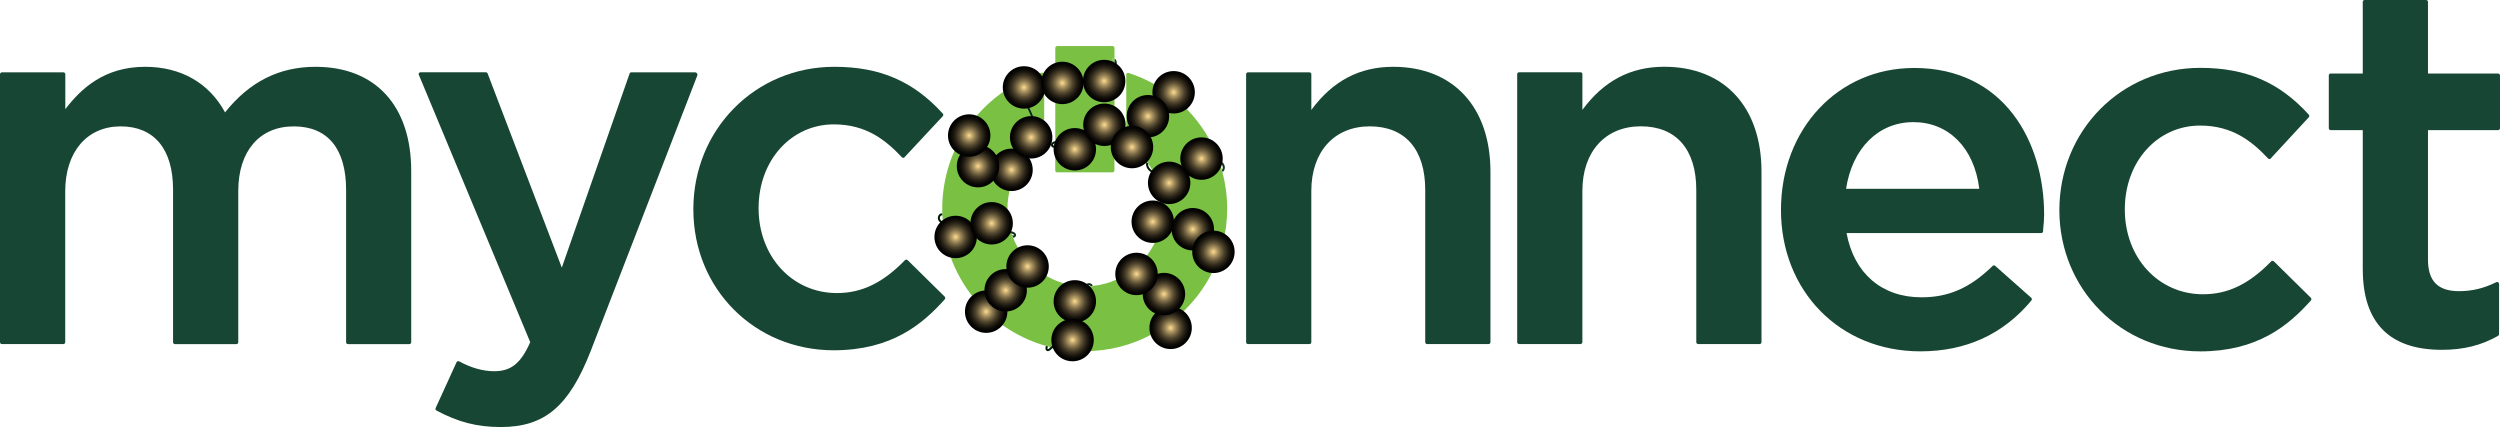 <?xml version="1.0" encoding="UTF-8"?><svg xmlns="http://www.w3.org/2000/svg" xmlns:xlink="http://www.w3.org/1999/xlink" viewBox="0 0 1082.04 184.83"><defs><style>.cls-1{fill:none;}.cls-2{fill:url(#radial-gradient-4);}.cls-2,.cls-3,.cls-4,.cls-5,.cls-6,.cls-7,.cls-8,.cls-9,.cls-10,.cls-11,.cls-12,.cls-13,.cls-14,.cls-15,.cls-16,.cls-17,.cls-18,.cls-19,.cls-20,.cls-21,.cls-22,.cls-23,.cls-24,.cls-25,.cls-26,.cls-27,.cls-28{mix-blend-mode:screen;}.cls-3{fill:url(#radial-gradient-5);}.cls-4{fill:url(#radial-gradient-9);}.cls-5{fill:url(#radial-gradient-8);}.cls-6{fill:url(#radial-gradient-3);}.cls-7{fill:url(#radial-gradient-2);}.cls-8{fill:url(#radial-gradient-6);}.cls-9{fill:url(#radial-gradient-7);}.cls-29{fill:url(#linear-gradient-8);}.cls-30{fill:url(#linear-gradient-7);}.cls-31{fill:url(#linear-gradient-5);}.cls-32{fill:url(#linear-gradient-6);}.cls-33{fill:url(#linear-gradient-9);}.cls-34{fill:url(#linear-gradient-4);}.cls-35{fill:url(#linear-gradient-3);}.cls-36{fill:url(#linear-gradient-2);}.cls-37{fill:url(#linear-gradient);}.cls-38{isolation:isolate;}.cls-10{fill:url(#radial-gradient-16);}.cls-11{fill:url(#radial-gradient-12);}.cls-12{fill:url(#radial-gradient-13);}.cls-13{fill:url(#radial-gradient-14);}.cls-14{fill:url(#radial-gradient-17);}.cls-15{fill:url(#radial-gradient-19);}.cls-16{fill:url(#radial-gradient-10);}.cls-17{fill:url(#radial-gradient-11);}.cls-18{fill:url(#radial-gradient-18);}.cls-19{fill:url(#radial-gradient-15);}.cls-20{fill:url(#radial-gradient-23);}.cls-21{fill:url(#radial-gradient-22);}.cls-22{fill:url(#radial-gradient-27);}.cls-23{fill:url(#radial-gradient-26);}.cls-24{fill:url(#radial-gradient-24);}.cls-25{fill:url(#radial-gradient-20);}.cls-26{fill:url(#radial-gradient-21);}.cls-27{fill:url(#radial-gradient-25);}.cls-39{fill:#174734;}.cls-28{fill:url(#radial-gradient);}.cls-40{fill:#fff;}.cls-41{fill:url(#linear-gradient-43);}.cls-42{fill:url(#linear-gradient-40);}.cls-43{fill:url(#linear-gradient-41);}.cls-44{fill:url(#linear-gradient-42);}.cls-45{fill:url(#linear-gradient-49);}.cls-46{fill:url(#linear-gradient-48);}.cls-47{fill:url(#linear-gradient-45);}.cls-48{fill:url(#linear-gradient-47);}.cls-49{fill:url(#linear-gradient-44);}.cls-50{fill:url(#linear-gradient-46);}.cls-51{fill:url(#linear-gradient-10);}.cls-52{fill:url(#linear-gradient-11);}.cls-53{fill:url(#linear-gradient-12);}.cls-54{fill:url(#linear-gradient-13);}.cls-55{fill:url(#linear-gradient-19);}.cls-56{fill:url(#linear-gradient-14);}.cls-57{fill:url(#linear-gradient-21);}.cls-58{fill:url(#linear-gradient-20);}.cls-59{fill:url(#linear-gradient-22);}.cls-60{fill:url(#linear-gradient-23);}.cls-61{fill:url(#linear-gradient-28);}.cls-62{fill:url(#linear-gradient-25);}.cls-63{fill:url(#linear-gradient-32);}.cls-64{fill:url(#linear-gradient-31);}.cls-65{fill:url(#linear-gradient-33);}.cls-66{fill:url(#linear-gradient-30);}.cls-67{fill:url(#linear-gradient-15);}.cls-68{fill:url(#linear-gradient-16);}.cls-69{fill:url(#linear-gradient-17);}.cls-70{fill:url(#linear-gradient-18);}.cls-71{fill:url(#linear-gradient-35);}.cls-72{fill:url(#linear-gradient-34);}.cls-73{fill:url(#linear-gradient-36);}.cls-74{fill:url(#linear-gradient-38);}.cls-75{fill:url(#linear-gradient-27);}.cls-76{fill:url(#linear-gradient-24);}.cls-77{fill:url(#linear-gradient-26);}.cls-78{fill:url(#linear-gradient-29);}.cls-79{fill:url(#linear-gradient-37);}.cls-80{fill:url(#linear-gradient-39);}.cls-81{fill:url(#linear-gradient-57);}.cls-82{fill:url(#linear-gradient-58);}.cls-83{fill:url(#linear-gradient-59);}.cls-84{fill:url(#linear-gradient-53);}.cls-85{fill:url(#linear-gradient-54);}.cls-86{fill:url(#linear-gradient-55);}.cls-87{fill:url(#linear-gradient-56);}.cls-88{fill:url(#linear-gradient-50);}.cls-89{fill:url(#linear-gradient-51);}.cls-90{fill:url(#linear-gradient-52);}.cls-91{fill:url(#linear-gradient-67);}.cls-92{fill:url(#linear-gradient-68);}.cls-93{fill:url(#linear-gradient-69);}.cls-94{fill:url(#linear-gradient-63);}.cls-95{fill:url(#linear-gradient-64);}.cls-96{fill:url(#linear-gradient-65);}.cls-97{fill:url(#linear-gradient-66);}.cls-98{fill:url(#linear-gradient-60);}.cls-99{fill:url(#linear-gradient-61);}.cls-100{fill:url(#linear-gradient-62);}.cls-101{fill:url(#linear-gradient-79);}.cls-102{fill:url(#linear-gradient-78);}.cls-103{fill:url(#linear-gradient-75);}.cls-104{fill:url(#linear-gradient-72);}.cls-105{fill:url(#linear-gradient-77);}.cls-106{fill:url(#linear-gradient-74);}.cls-107{fill:url(#linear-gradient-76);}.cls-108{fill:url(#linear-gradient-71);}.cls-109{fill:url(#linear-gradient-73);}.cls-110{fill:url(#linear-gradient-70);}.cls-111{fill:url(#linear-gradient-87);}.cls-112{fill:url(#linear-gradient-88);}.cls-113{fill:url(#linear-gradient-89);}.cls-114{fill:url(#linear-gradient-85);}.cls-115{fill:url(#linear-gradient-83);}.cls-116{fill:url(#linear-gradient-82);}.cls-117{fill:url(#linear-gradient-84);}.cls-118{fill:url(#linear-gradient-86);}.cls-119{fill:url(#linear-gradient-81);}.cls-120{fill:url(#linear-gradient-80);}.cls-121{fill:url(#linear-gradient-92);}.cls-122{fill:url(#linear-gradient-91);}.cls-123{fill:url(#linear-gradient-90);}.cls-124{fill:#79c043;}</style><linearGradient id="linear-gradient" x1="492.61" y1="73.1" x2="532.74" y2="73.1" gradientUnits="userSpaceOnUse"><stop offset=".01" stop-color="#001a03"/><stop offset=".36" stop-color="#021e07"/><stop offset=".75" stop-color="#0b2b15"/><stop offset="1" stop-color="#143822"/></linearGradient><linearGradient id="linear-gradient-2" x1="483.14" y1="53.62" x2="517.34" y2="53.62" xlink:href="#linear-gradient"/><linearGradient id="linear-gradient-3" x1="500.64" y1="100.01" x2="530.92" y2="100.01" xlink:href="#linear-gradient"/><linearGradient id="linear-gradient-4" x1="492.03" y1="128.17" x2="503.77" y2="128.17" xlink:href="#linear-gradient"/><linearGradient id="linear-gradient-5" x1="449.57" y1="137.27" x2="476.07" y2="137.27" xlink:href="#linear-gradient"/><linearGradient id="linear-gradient-6" x1="416.32" y1="124.13" x2="454.54" y2="124.13" xlink:href="#linear-gradient"/><linearGradient id="linear-gradient-7" x1="403.42" y1="97.59" x2="442.01" y2="97.59" xlink:href="#linear-gradient"/><linearGradient id="linear-gradient-8" x1="416.15" y1="67.67" x2="440.06" y2="67.67" xlink:href="#linear-gradient"/><linearGradient id="linear-gradient-9" x1="438.02" y1="50.27" x2="450.04" y2="50.27" xlink:href="#linear-gradient"/><linearGradient id="linear-gradient-10" x1="452.78" y1="56.85" x2="486.47" y2="56.85" xlink:href="#linear-gradient"/><linearGradient id="linear-gradient-11" x1="453.29" y1="34.52" x2="484.52" y2="34.52" xlink:href="#linear-gradient"/><linearGradient id="linear-gradient-12" x1="-3044.34" y1="-6931.96" x2="-3044.34" y2="-6926.83" gradientTransform="translate(-4126.4 -5942.53) rotate(165.95)" gradientUnits="userSpaceOnUse"><stop offset="0" stop-color="#f7f5c3"/><stop offset=".14" stop-color="#f6f1be"/><stop offset=".29" stop-color="#f4e9b0"/><stop offset=".46" stop-color="#f1da9a"/><stop offset=".63" stop-color="#edc57a"/><stop offset=".8" stop-color="#e8aa52"/><stop offset=".98" stop-color="#e18a21"/><stop offset="1" stop-color="#e1861b"/></linearGradient><linearGradient id="linear-gradient-13" x1="-3045.41" y1="-6932.06" x2="-3043.4" y2="-6932.06" gradientTransform="translate(-4126.4 -5942.53) rotate(165.95)" xlink:href="#linear-gradient"/><linearGradient id="linear-gradient-14" x1="-3045.61" y1="-6931.06" x2="-3043.06" y2="-6931.06" gradientTransform="translate(-2535.03 -6888.69) rotate(-180)" gradientUnits="userSpaceOnUse"><stop offset="0" stop-color="#143822"/><stop offset=".25" stop-color="#0b2b15"/><stop offset=".64" stop-color="#021e07"/><stop offset=".99" stop-color="#001a03"/></linearGradient><linearGradient id="linear-gradient-15" x1="-2998.03" y1="-6914.26" x2="-2998.03" y2="-6909.13" xlink:href="#linear-gradient-12"/><linearGradient id="linear-gradient-16" x1="-2999.11" y1="-6914.36" x2="-2997.09" y2="-6914.36" gradientTransform="translate(-4126.4 -5942.53) rotate(165.95)" xlink:href="#linear-gradient"/><linearGradient id="linear-gradient-17" x1="-2999.3" y1="-6913.36" x2="-2996.76" y2="-6913.36" gradientTransform="translate(-2537.94 -6876.92) rotate(-180)" xlink:href="#linear-gradient-14"/><linearGradient id="linear-gradient-18" x1="-5264.53" y1="-3441.18" x2="-5264.53" y2="-3436.05" gradientTransform="translate(6538.67 -1641.7) rotate(-48.62)" xlink:href="#linear-gradient-12"/><linearGradient id="linear-gradient-19" x1="-5265.6" y1="-3441.28" x2="-5263.59" y2="-3441.28" gradientTransform="translate(6538.67 -1641.7) rotate(-48.62)" xlink:href="#linear-gradient"/><linearGradient id="linear-gradient-20" x1="-5265.8" y1="-3440.28" x2="-5263.25" y2="-3440.28" gradientTransform="translate(5741.53 3474.74)" xlink:href="#linear-gradient-14"/><linearGradient id="linear-gradient-21" x1="-3319.94" y1="-2691.54" x2="-3319.94" y2="-2686.41" gradientTransform="translate(3228.01 3323.54) rotate(10.7)" xlink:href="#linear-gradient-12"/><linearGradient id="linear-gradient-22" x1="-3321.01" y1="-2691.64" x2="-3319" y2="-2691.64" gradientTransform="translate(3228.01 3323.54) rotate(10.7)" xlink:href="#linear-gradient"/><linearGradient id="linear-gradient-23" x1="-3321.21" y1="-2690.64" x2="-3318.67" y2="-2690.64" gradientTransform="translate(-2225.28 3382.97) rotate(90)" xlink:href="#linear-gradient-14"/><linearGradient id="linear-gradient-24" x1="-1694.82" y1="-5701.22" x2="-1694.82" y2="-5696.09" gradientTransform="translate(-5388.86 -913.18) rotate(115.93)" xlink:href="#linear-gradient-12"/><linearGradient id="linear-gradient-25" x1="-1695.89" y1="-5701.32" x2="-1693.88" y2="-5701.32" gradientTransform="translate(-5388.86 -913.18) rotate(115.93)" xlink:href="#linear-gradient"/><linearGradient id="linear-gradient-26" x1="-1696.09" y1="-5700.32" x2="-1693.54" y2="-5700.32" gradientTransform="translate(-1215.82 -5645.41) rotate(-180)" xlink:href="#linear-gradient-14"/><linearGradient id="linear-gradient-27" x1="-3049.22" y1="-6962.59" x2="-3049.22" y2="-6957.46" xlink:href="#linear-gradient-12"/><linearGradient id="linear-gradient-28" x1="-3050.3" y1="-6962.69" x2="-3048.28" y2="-6962.69" gradientTransform="translate(-4126.4 -5942.53) rotate(165.95)" xlink:href="#linear-gradient"/><linearGradient id="linear-gradient-29" x1="-3050.49" y1="-6961.69" x2="-3047.95" y2="-6961.69" gradientTransform="translate(-2527.74 -6890.79) rotate(-180)" xlink:href="#linear-gradient-14"/><linearGradient id="linear-gradient-30" x1="-2658.54" y1="-3063.81" x2="-2658.54" y2="-3058.68" gradientTransform="translate(1231.3 4067.81) rotate(30.66)" xlink:href="#linear-gradient-12"/><linearGradient id="linear-gradient-31" x1="-2659.62" y1="-3063.91" x2="-2657.61" y2="-3063.91" gradientTransform="translate(1231.3 4067.81) rotate(30.66)" xlink:href="#linear-gradient"/><linearGradient id="linear-gradient-32" x1="-2659.82" y1="-3062.91" x2="-2657.27" y2="-3062.91" gradientTransform="translate(-2556.69 2735.77) rotate(90)" xlink:href="#linear-gradient-14"/><linearGradient id="linear-gradient-33" x1="-1998.88" y1="-6263.52" x2="-1998.88" y2="-6258.39" gradientTransform="translate(-5467.13 -2708.25) rotate(132.53)" xlink:href="#linear-gradient-12"/><linearGradient id="linear-gradient-34" x1="-1999.96" y1="-6263.62" x2="-1997.94" y2="-6263.62" gradientTransform="translate(-5467.13 -2708.25) rotate(132.53)" xlink:href="#linear-gradient"/><linearGradient id="linear-gradient-35" x1="-2000.15" y1="-6262.62" x2="-1997.61" y2="-6262.62" gradientTransform="translate(-1499.54 -6210.44) rotate(-180)" xlink:href="#linear-gradient-14"/><linearGradient id="linear-gradient-36" x1="-1468.23" y1="-5074.17" x2="-1468.23" y2="-5069.04" gradientTransform="translate(-4703.16 990.5) rotate(96.39)" xlink:href="#linear-gradient-12"/><linearGradient id="linear-gradient-37" x1="-1469.31" y1="-5074.27" x2="-1467.29" y2="-5074.27" gradientTransform="translate(-4703.16 990.5) rotate(96.39)" xlink:href="#linear-gradient"/><linearGradient id="linear-gradient-38" x1="-1469.5" y1="-5073.27" x2="-1466.96" y2="-5073.27" gradientTransform="translate(-966.02 -4977.39) rotate(-180)" xlink:href="#linear-gradient-14"/><linearGradient id="linear-gradient-39" x1="-4834.68" y1="-6633.98" x2="-4834.68" y2="-6628.85" gradientTransform="translate(1143.3 -8083.89) rotate(-139.52)" xlink:href="#linear-gradient-12"/><linearGradient id="linear-gradient-40" x1="-4835.76" y1="-6634.08" x2="-4833.75" y2="-6634.08" gradientTransform="translate(1143.3 -8083.89) rotate(-139.52)" xlink:href="#linear-gradient"/><linearGradient id="linear-gradient-41" x1="-4835.96" y1="-6633.08" x2="-4833.41" y2="-6633.08" gradientTransform="translate(7147.73 -4734.37) rotate(-90)" xlink:href="#linear-gradient-14"/><linearGradient id="linear-gradient-42" x1="-2607.21" y1="-3137.66" x2="-2607.21" y2="-3132.53" gradientTransform="translate(1066.91 4149.51) rotate(32.12)" xlink:href="#linear-gradient-12"/><linearGradient id="linear-gradient-43" x1="-2608.29" y1="-3137.76" x2="-2606.27" y2="-3137.76" gradientTransform="translate(1066.91 4149.51) rotate(32.12)" xlink:href="#linear-gradient"/><linearGradient id="linear-gradient-44" x1="-2608.49" y1="-3136.76" x2="-2605.94" y2="-3136.76" gradientTransform="translate(-2610.5 2713.73) rotate(90)" xlink:href="#linear-gradient-14"/><linearGradient id="linear-gradient-45" x1="-1596.93" y1="-4814.38" x2="-1596.93" y2="-4809.25" gradientTransform="translate(-4320.97 1715.3) rotate(90)" xlink:href="#linear-gradient-12"/><linearGradient id="linear-gradient-46" x1="-1598.03" y1="-4814.5" x2="-1596.02" y2="-4814.5" gradientTransform="translate(-4320.97 1715.3) rotate(90)" xlink:href="#linear-gradient"/><linearGradient id="linear-gradient-47" x1="-1598.23" y1="-4813.5" x2="-1595.68" y2="-4813.5" gradientTransform="translate(-4320.97 1715.3) rotate(90)" xlink:href="#linear-gradient-14"/><linearGradient id="linear-gradient-48" x1="-5309.11" y1="-6133.4" x2="-5309.11" y2="-6128.27" gradientTransform="translate(2719.62 -7675.58) rotate(-123.25)" xlink:href="#linear-gradient-12"/><linearGradient id="linear-gradient-49" x1="-5310.19" y1="-6133.5" x2="-5308.17" y2="-6133.5" gradientTransform="translate(2719.62 -7675.58) rotate(-123.25)" xlink:href="#linear-gradient"/><linearGradient id="linear-gradient-50" x1="-5310.38" y1="-6132.5" x2="-5307.84" y2="-6132.5" gradientTransform="translate(6634.79 -5182.07) rotate(-90)" xlink:href="#linear-gradient-14"/><linearGradient id="linear-gradient-51" x1="-1758.63" y1="-5821.52" x2="-1758.63" y2="-5816.39" gradientTransform="translate(-5560.7 -669.21) rotate(114.37)" xlink:href="#linear-gradient-12"/><linearGradient id="linear-gradient-52" x1="-1759.7" y1="-5821.62" x2="-1757.69" y2="-5821.62" gradientTransform="translate(-5560.7 -669.21) rotate(114.37)" xlink:href="#linear-gradient"/><linearGradient id="linear-gradient-53" x1="-1759.9" y1="-5820.62" x2="-1757.35" y2="-5820.62" gradientTransform="translate(-1291.41 -5690.07) rotate(-180)" xlink:href="#linear-gradient-14"/><linearGradient id="linear-gradient-54" x1="-2783.19" y1="-6962.61" x2="-2783.19" y2="-6957.48" gradientTransform="translate(-4761.83 -5276.99) rotate(157.8)" xlink:href="#linear-gradient-12"/><linearGradient id="linear-gradient-55" x1="-2784.27" y1="-6962.71" x2="-2782.25" y2="-6962.71" gradientTransform="translate(-4761.83 -5276.99) rotate(157.8)" xlink:href="#linear-gradient"/><linearGradient id="linear-gradient-56" x1="-2784.46" y1="-6961.71" x2="-2781.92" y2="-6961.71" gradientTransform="translate(-2337.45 -6844.76) rotate(-180)" xlink:href="#linear-gradient-14"/><linearGradient id="linear-gradient-57" x1="-1939.61" y1="-6344.89" x2="-1939.61" y2="-6339.76" gradientTransform="translate(-5740 -2292.4) rotate(128.39)" xlink:href="#linear-gradient-12"/><linearGradient id="linear-gradient-58" x1="-1940.69" y1="-6344.99" x2="-1938.68" y2="-6344.99" gradientTransform="translate(-5740 -2292.4) rotate(128.39)" xlink:href="#linear-gradient"/><linearGradient id="linear-gradient-59" x1="-1940.89" y1="-6343.99" x2="-1938.34" y2="-6343.99" gradientTransform="translate(-1502.26 -6217.38) rotate(-180)" xlink:href="#linear-gradient-14"/><linearGradient id="linear-gradient-60" x1="-3668.93" y1="-3053.45" x2="-3668.93" y2="-3048.32" gradientTransform="translate(4280.3 2949.54) rotate(-3.6)" xlink:href="#linear-gradient-12"/><linearGradient id="linear-gradient-61" x1="-3670.01" y1="-3053.55" x2="-3668" y2="-3053.55" gradientTransform="translate(4280.3 2949.54) rotate(-3.6)" xlink:href="#linear-gradient"/><linearGradient id="linear-gradient-62" x1="-3670.21" y1="-3052.55" x2="-3667.66" y2="-3052.55" gradientTransform="translate(4095.55 3186.35)" xlink:href="#linear-gradient-14"/><linearGradient id="linear-gradient-63" x1="-2267.02" y1="-3319.36" x2="-2267.02" y2="-3314.23" gradientTransform="translate(247.09 4115.81) rotate(36.73)" xlink:href="#linear-gradient-12"/><linearGradient id="linear-gradient-64" x1="-2268.1" y1="-3319.46" x2="-2266.08" y2="-3319.46" gradientTransform="translate(247.09 4115.81) rotate(36.73)" xlink:href="#linear-gradient"/><linearGradient id="linear-gradient-65" x1="-2268.29" y1="-3318.46" x2="-2265.75" y2="-3318.46" gradientTransform="translate(-2903.66 2367.29) rotate(90)" xlink:href="#linear-gradient-14"/><linearGradient id="linear-gradient-66" x1="-4139.19" y1="-7005.33" x2="-4139.19" y2="-7000.2" gradientTransform="translate(-1627.05 -7774.58) rotate(-164.06)" xlink:href="#linear-gradient-12"/><linearGradient id="linear-gradient-67" x1="-4140.27" y1="-7005.43" x2="-4138.25" y2="-7005.43" gradientTransform="translate(-1627.05 -7774.58) rotate(-164.06)" xlink:href="#linear-gradient"/><linearGradient id="linear-gradient-68" x1="-4140.46" y1="-7004.43" x2="-4137.92" y2="-7004.43" gradientTransform="translate(7433.37 -4041.44) rotate(-90)" xlink:href="#linear-gradient-14"/><linearGradient id="linear-gradient-69" x1="-5196.83" y1="-6347.87" x2="-5196.83" y2="-6342.74" gradientTransform="translate(1822.63 -8010.2) rotate(-130.96)" xlink:href="#linear-gradient-12"/><linearGradient id="linear-gradient-70" x1="-5197.91" y1="-6347.97" x2="-5195.89" y2="-6347.97" gradientTransform="translate(1822.63 -8010.2) rotate(-130.96)" xlink:href="#linear-gradient"/><linearGradient id="linear-gradient-71" x1="-5198.11" y1="-6346.97" x2="-5195.56" y2="-6346.97" gradientTransform="translate(6783.53 -5121.62) rotate(-90)" xlink:href="#linear-gradient-14"/><linearGradient id="linear-gradient-72" x1="-3988.44" y1="-7046.28" x2="-3988.44" y2="-7041.15" gradientTransform="translate(-2087.27 -7638.21) rotate(-168.52)" xlink:href="#linear-gradient-12"/><linearGradient id="linear-gradient-73" x1="-3989.51" y1="-7046.38" x2="-3987.5" y2="-7046.38" gradientTransform="translate(-2087.27 -7638.21) rotate(-168.52)" xlink:href="#linear-gradient"/><linearGradient id="linear-gradient-74" x1="-3989.71" y1="-7045.38" x2="-3987.16" y2="-7045.38" gradientTransform="translate(7465.16 -3928.24) rotate(-90)" xlink:href="#linear-gradient-14"/><linearGradient id="linear-gradient-75" x1="-1526.88" y1="-4485.27" x2="-1526.88" y2="-4480.14" gradientTransform="translate(-3576.37 2607.35) rotate(76.44)" xlink:href="#linear-gradient-12"/><linearGradient id="linear-gradient-76" x1="-1527.96" y1="-4485.37" x2="-1525.94" y2="-4485.37" gradientTransform="translate(-3576.37 2607.35) rotate(76.44)" xlink:href="#linear-gradient"/><linearGradient id="linear-gradient-77" x1="-1528.15" y1="-4484.37" x2="-1525.61" y2="-4484.37" gradientTransform="translate(-4059.36 1598.43) rotate(90)" xlink:href="#linear-gradient-14"/><linearGradient id="linear-gradient-78" x1="-4817.18" y1="-6642.02" x2="-4817.18" y2="-6636.89" gradientTransform="translate(488.97 -8164.75) rotate(-143.72)" xlink:href="#linear-gradient-12"/><linearGradient id="linear-gradient-79" x1="-4818.26" y1="-6642.12" x2="-4816.24" y2="-6642.12" gradientTransform="translate(488.97 -8164.75) rotate(-143.72)" xlink:href="#linear-gradient"/><linearGradient id="linear-gradient-80" x1="-4818.45" y1="-6641.12" x2="-4815.91" y2="-6641.12" gradientTransform="translate(7083.81 -4777.52) rotate(-90)" xlink:href="#linear-gradient-14"/><linearGradient id="linear-gradient-81" x1="-1568.05" y1="-4176.45" x2="-1568.05" y2="-4171.32" gradientTransform="translate(-2990.27 2900.73) rotate(71)" xlink:href="#linear-gradient-12"/><linearGradient id="linear-gradient-82" x1="-1569.12" y1="-4176.55" x2="-1567.11" y2="-4176.55" gradientTransform="translate(-2990.27 2900.73) rotate(71)" xlink:href="#linear-gradient"/><linearGradient id="linear-gradient-83" x1="-1569.32" y1="-4175.55" x2="-1566.77" y2="-4175.55" gradientTransform="translate(-3728.18 1626.74) rotate(90)" xlink:href="#linear-gradient-14"/><linearGradient id="linear-gradient-84" x1="-4634.51" y1="-3182.83" x2="-4634.51" y2="-3177.7" gradientTransform="translate(6057.62 702.1) rotate(-28.79)" xlink:href="#linear-gradient-12"/><linearGradient id="linear-gradient-85" x1="-4635.59" y1="-3182.93" x2="-4633.58" y2="-3182.93" gradientTransform="translate(6057.62 702.1) rotate(-28.79)" xlink:href="#linear-gradient"/><linearGradient id="linear-gradient-86" x1="-4635.79" y1="-3181.93" x2="-4633.24" y2="-3181.93" gradientTransform="translate(5097.94 3327.48)" xlink:href="#linear-gradient-14"/><linearGradient id="linear-gradient-87" x1="-5671.69" y1="-4684.44" x2="-5671.69" y2="-4679.31" gradientTransform="translate(6038.76 -4704.81) rotate(-80.75)" xlink:href="#linear-gradient-12"/><linearGradient id="linear-gradient-88" x1="-5672.76" y1="-4684.54" x2="-5670.75" y2="-4684.54" gradientTransform="translate(6038.76 -4704.81) rotate(-80.75)" xlink:href="#linear-gradient"/><linearGradient id="linear-gradient-89" x1="-5672.96" y1="-4683.54" x2="-5670.41" y2="-4683.54" gradientTransform="translate(6176.29 4824.51)" xlink:href="#linear-gradient-14"/><linearGradient id="linear-gradient-90" x1="-3302.73" y1="-2774.85" x2="-3302.73" y2="-2769.72" gradientTransform="translate(3230.55 3393.2) rotate(10.53)" xlink:href="#linear-gradient-12"/><linearGradient id="linear-gradient-91" x1="-3303.81" y1="-2774.95" x2="-3301.8" y2="-2774.95" gradientTransform="translate(3230.55 3393.2) rotate(10.53)" xlink:href="#linear-gradient"/><linearGradient id="linear-gradient-92" x1="-3304.01" y1="-2773.95" x2="-3301.46" y2="-2773.95" gradientTransform="translate(-2283.48 3364.8) rotate(90)" xlink:href="#linear-gradient-14"/><radialGradient id="radial-gradient" cx="507.97" cy="39.94" fx="507.97" fy="39.94" r="9.18" gradientUnits="userSpaceOnUse"><stop offset="0" stop-color="#ffdc91"/><stop offset=".02" stop-color="#f7d58c"/><stop offset=".18" stop-color="#b69d67"/><stop offset=".34" stop-color="#7e6d48"/><stop offset=".49" stop-color="#51462e"/><stop offset=".64" stop-color="#2e271a"/><stop offset=".78" stop-color="#14110b"/><stop offset=".9" stop-color="#050403"/><stop offset="1" stop-color="#000"/></radialGradient><radialGradient id="radial-gradient-2" cx="520.02" cy="68.64" fx="520.02" fy="68.64" r="9.18" xlink:href="#radial-gradient"/><radialGradient id="radial-gradient-3" cx="506.03" cy="79.15" fx="506.03" fy="79.15" r="9.18" xlink:href="#radial-gradient"/><radialGradient id="radial-gradient-4" cx="498.93" cy="95.96" fx="498.93" fy="95.96" r="9.18" xlink:href="#radial-gradient"/><radialGradient id="radial-gradient-5" cx="516.26" cy="99.21" fx="516.26" fy="99.21" xlink:href="#radial-gradient"/><radialGradient id="radial-gradient-6" cx="525.19" cy="109" fx="525.19" fy="109" xlink:href="#radial-gradient"/><radialGradient id="radial-gradient-7" cx="506.66" cy="141.9" fx="506.66" fy="141.9" r="9.18" xlink:href="#radial-gradient"/><radialGradient id="radial-gradient-8" cx="503.77" cy="127.28" fx="503.77" fy="127.28" xlink:href="#radial-gradient"/><radialGradient id="radial-gradient-9" cx="491.9" cy="118.57" fx="491.9" fy="118.57" r="9.18" xlink:href="#radial-gradient"/><radialGradient id="radial-gradient-10" cx="465.2" cy="130.44" fx="465.2" fy="130.44" r="9.18" xlink:href="#radial-gradient"/><radialGradient id="radial-gradient-11" cx="464.22" cy="147.19" fx="464.22" fy="147.19" r="9.18" xlink:href="#radial-gradient"/><radialGradient id="radial-gradient-12" cx="426.83" cy="134.89" fx="426.83" fy="134.89" r="9.18" xlink:href="#radial-gradient"/><radialGradient id="radial-gradient-13" cx="435.27" cy="125.64" fx="435.27" fy="125.64" r="9.18" xlink:href="#radial-gradient"/><radialGradient id="radial-gradient-14" cx="444.75" cy="115.34" fx="444.75" fy="115.34" xlink:href="#radial-gradient"/><radialGradient id="radial-gradient-15" cx="413.62" cy="102.56" fx="413.62" fy="102.56" r="9.18" xlink:href="#radial-gradient"/><radialGradient id="radial-gradient-16" cx="429.2" cy="96.64" fx="429.2" fy="96.64" r="9.18" xlink:href="#radial-gradient"/><radialGradient id="radial-gradient-17" cx="437.8" cy="73.51" fx="437.8" fy="73.51" xlink:href="#radial-gradient"/><radialGradient id="radial-gradient-18" cx="423.3" cy="71.91" fx="423.3" fy="71.91" r="9.18" xlink:href="#radial-gradient"/><radialGradient id="radial-gradient-19" cx="419.48" cy="58.66" fx="419.48" fy="58.66" r="9.18" xlink:href="#radial-gradient"/><radialGradient id="radial-gradient-20" cx="443.2" cy="37.84" fx="443.2" fy="37.84" r="9.18" xlink:href="#radial-gradient"/><radialGradient id="radial-gradient-21" cx="446.3" cy="59.43" fx="446.3" fy="59.43" xlink:href="#radial-gradient"/><radialGradient id="radial-gradient-22" cx="465.2" cy="64.61" fx="465.2" fy="64.61" r="9.18" xlink:href="#radial-gradient"/><radialGradient id="radial-gradient-23" cx="478.01" cy="54.01" fx="478.01" fy="54.01" r="9.18" xlink:href="#radial-gradient"/><radialGradient id="radial-gradient-24" cx="477.9" cy="35.07" fx="477.9" fy="35.07" xlink:href="#radial-gradient"/><radialGradient id="radial-gradient-25" cx="459.8" cy="35.89" fx="459.8" fy="35.89" xlink:href="#radial-gradient"/><radialGradient id="radial-gradient-26" cx="496.85" cy="50.3" fx="496.85" fy="50.3" r="9.18" xlink:href="#radial-gradient"/><radialGradient id="radial-gradient-27" cx="489.94" cy="63.65" fx="489.94" fy="63.65" xlink:href="#radial-gradient"/></defs><g class="cls-38"><g id="Layer_2"><rect class="cls-40" x="-13.77" y="-5.4" width="1106.22" height="194.89"/><path class="cls-39" d="M136.58,28.91c-15.79,0-28.61,6.48-39.18,19.73-6.87-12.73-19.1-19.73-34.61-19.73-17.58,0-27.7,9.4-34.52,18.34v-15.12c0-.48-.39-.82-.82-.82H.82c-.43,0-.82.39-.82.82v115.98c0,.48.39.82.82.82h26.59c.48,0,.82-.39.82-.82v-65.24c0-17.14,9.4-28.17,24-28.17s22.67,9.94,22.67,27.32v66.1c0,.48.39.82.82.82h26.59c.48,0,.82-.39.82-.82v-65.48c0-17.23,9.22-27.94,24-27.94s22.67,9.75,22.67,27.5v65.92c0,.48.39.82.82.82h26.54c.48,0,.82-.39.82-.82v-74.03c.04-28.28-15.46-45.17-41.38-45.17h-.03Z"/><path class="cls-39" d="M301.57,31.69c-.15-.24-.43-.39-.67-.39h-27.65c-.33,0-.67.24-.76.57l-29.33,83.96-32.11-84.02c-.15-.33-.43-.52-.76-.52h-28.32c-.28,0-.52.15-.67.39s-.19.52,0,.76l48.19,115.65c-4.03,9.16-8.31,12.58-15.55,12.58-4.9,0-9.99-1.44-15.21-4.27-.19-.09-.43-.15-.67,0-.24,0-.39.24-.48.43l-9.03,19.78c-.19.39,0,.87.33,1.06,9.27,4.99,17.58,7.16,27.85,7.16,19.06,0,29.61-8.98,38.98-33.03l46.14-119.24c0-.33,0-.63-.19-.82l-.04-.04h-.02Z"/><path class="cls-39" d="M408.91,129.53c.28-.33.28-.82-.04-1.15l-16.03-15.79s-.39-.24-.57-.24h0c-.24,0-.43.09-.57.24-9.6,9.84-18.67,14.25-29.48,14.25-19.3,0-33.89-15.79-33.89-36.72s14.31-36.29,32.55-36.29c14.07,0,22.47,6.81,29.48,14.25.15.15.39.24.57.24h0c.24,0,.43-.09.57-.28l16.56-17.76c.28-.33.28-.82,0-1.11-12.73-14.01-27.17-20.26-46.95-20.26-34.22,0-61.02,27.08-61.02,61.68s26.69,61.02,60.78,61.02c24.96-.04,38.31-11.18,48.06-22.08h0Z"/><path class="cls-39" d="M567.56,148.11v-65.48c0-16.99,9.94-27.94,25.3-27.94s24,10.03,24,27.5v65.92c0,.48.39.82.82.82h26.59c.48,0,.82-.39.82-.82v-73.79c0-28.04-16.12-45.41-42.1-45.41-14.55,0-26.17,6.09-35.42,18.67v-15.46c0-.48-.39-.82-.82-.82h-26.59c-.48,0-.82.39-.82.82v115.98c0,.48.39.82.82.82h26.59c.43,0,.82-.33.82-.82h-.01Z"/><path class="cls-39" d="M657.47,148.91h26.59c.48,0,.82-.39.82-.82v-65.48c0-16.99,9.94-27.94,25.3-27.94s24,10.03,24,27.5v65.92c0,.48.39.82.82.82h26.59c.48,0,.82-.39.82-.82v-73.79c0-28.04-16.12-45.41-42.1-45.41-14.55,0-26.17,6.09-35.42,18.67v-15.46c0-.48-.39-.82-.82-.82h-26.59c-.48,0-.82.39-.82.82v115.98c0,.48.33.82.82.82h-.01Z"/><path class="cls-39" d="M828.33,29.43c-32.79,0-57.5,26.41-57.5,61.44s25.39,61.2,60.35,61.2c19.73,0,35.91-7.4,48.06-22.04.28-.33.24-.87-.09-1.15l-15.6-13.82c-.33-.28-.82-.28-1.11.04-9.79,9.55-19.01,13.58-30.82,13.58-17.14,0-29.19-10.37-32.4-27.8h84.26c.43,0,.76-.33.82-.76v-.76c.24-2.31.43-4.33.43-6.53,0-31.59-17.38-63.42-56.36-63.42h-.03ZM856.66,81.71h-57.65c2.69-17.58,14.01-28.85,29.13-28.85s26.35,10.99,28.52,28.85h0Z"/><path class="cls-39" d="M952.13,152.09c24.96,0,38.31-11.14,48.06-22.04.28-.33.28-.82,0-1.15l-16.03-15.79s-.39-.24-.57-.24h0c-.24,0-.43.09-.57.24-9.6,9.84-18.67,14.25-29.52,14.25-19.3,0-33.85-15.79-33.85-36.72s14.31-36.29,32.55-36.29c14.07,0,22.47,6.81,29.48,14.25.15.15.39.24.57.24h0c.24,0,.43-.09.57-.28l16.47-17.82c.28-.33.28-.82,0-1.11-12.73-14.01-27.17-20.26-46.95-20.26-34.22,0-61.02,27.08-61.02,61.68.09,34.22,26.78,61.02,60.87,61.02h-.04,0Z"/><path class="cls-39" d="M1022.65,116.56c0,23.14,11.53,34.85,34.22,34.85,9.36,0,17.1-1.92,24.34-6.05.24-.15.43-.43.43-.72v-21.75c0-.28-.15-.57-.39-.72-.24-.15-.52-.15-.82-.04-5.28,2.63-10.42,3.89-16.12,3.89-9.16,0-13.44-4.37-13.44-13.68v-56.02h30.35c.48,0,.82-.39.82-.82v-22.85c0-.48-.39-.82-.82-.82h-30.35V.82c0-.48-.39-.82-.82-.82h-26.59c-.48,0-.82.39-.82.82v31h-13.88c-.48,0-.82.39-.82.82v22.85c0,.48.39.82.82.82h13.88v60.24h.01Z"/><path class="cls-1" d="M503.09,92.09c-.46.31-.52,1.01-.35,1.51.06.17.14.33.24.48.07-.67.13-1.34.17-2.03-.02.01-.04.02-.06.04Z"/><path class="cls-1" d="M418.52,55.18c0-.09-.07-.15-.19-.2-.22-.08-.5-.04-.65.1-.29.29-.39.8-.31,1.57.02.17.05.35.08.52.38-.59.77-1.18,1.17-1.76-.05-.07-.09-.14-.1-.24Z"/><path class="cls-1" d="M482.72,50.75c-.1-.05-.23-.09-.36-.09v3.12c.53-.56,1.06-1.26,1.03-2.03-.01-.38-.3-.8-.67-.99Z"/><path class="cls-1" d="M437.79,80.35s.08.05.09.05c.09.02.2,0,.26-.06.15-.14.22-.42.16-.73-.04-.23-.14-.45-.27-.64-.14.4-.28.8-.41,1.21.07.04.12.1.16.17Z"/><path class="cls-1" d="M456.28,40.72c-.3.37-.38.98-.21,1.46.08.22.24.49.58.55.03,0,.06.02.09.04v-2.47c-.17.12-.33.26-.46.42Z"/><path class="cls-1" d="M407.61,93.22h-.01c-.31,0-.5.21-.61.39-.24.4-.27.96-.06,1.34.24.44.66.76,1.15,1.02-.09-.94-.15-1.89-.19-2.85-.07.06-.17.1-.28.09Z"/><path class="cls-1" d="M439.95,35.31c-.28-.07-.67.05-.73.29-.03.12,0,.27.04.41.04.16.09.32.14.47.44-.24.88-.48,1.32-.72-.24-.21-.49-.39-.77-.46Z"/><path class="cls-1" d="M448.04,65.11c.39-.2.7-.61.87-1.14-.52.41-1.03.83-1.53,1.27.23.01.46-.03.66-.13Z"/><path class="cls-1" d="M528.68,107.94l.07-.02c.19-.05.29-.21.34-.34.12-.28.09-.66-.06-.92-.02-.03-.04-.06-.06-.09-.13.47-.26.94-.4,1.4.03,0,.07-.02.1-.03Z"/><path class="cls-1" d="M529.15,71.82c-.22-.62-.67-1.07-1.2-1.19.33.99.64,1.98.92,2.99,0-.01.01-.03.02-.04.39-.43.49-1.1.26-1.76Z"/><path class="cls-1" d="M453.41,151.02s.05.07.11.08c.17.04.46-.21.59-.32.21-.18.42-.36.63-.55-.39-.1-.78-.2-1.17-.3-.19.4-.26.87-.16,1.08Z"/><path class="cls-1" d="M501.87,143.73c.1-.13.16-.31.22-.51.07-.22.13-.45.18-.67-.64.41-1.29.8-1.95,1.18.51.22,1.22.42,1.55,0Z"/><path class="cls-1" d="M471.72,123.5c-.34-.12-.78-.04-1.01.18-.07.07-.13.15-.19.23.51-.01,1.03-.04,1.53-.07-.03-.15-.14-.27-.33-.34Z"/><path class="cls-1" d="M494.22,112.5c-.04-.08-.12-.13-.25-.13-.25-.01-.49.12-.6.3-.23.39-.15.94-.02,1.42.43-.43.85-.88,1.26-1.33-.16,0-.31-.1-.38-.25Z"/><path class="cls-1" d="M497.11,72.05c.37.83,1.03,1.45,1.82,1.92-.61-1.09-1.27-2.15-2-3.16-.06.4,0,.84.18,1.25Z"/><path class="cls-1" d="M438.69,101.95s.1-.06.15-.12c.04-.05.05-.1.05-.13-.07-.26-.39-.47-.97-.64-.04-.01-.08-.02-.11-.03.1.29.19.57.29.86,0,0,.01-.02.02-.02.19-.12.44-.08.58.09Z"/><path class="cls-1" d="M450.56,117.6c-.3-.33-.77-.51-1.19-.49.47.36.96.71,1.45,1.05-.02-.23-.14-.43-.26-.56Z"/><path class="cls-1" d="M421.03,129.91c.02.49.48.88.89,1.05.42.17.9.2,1.38.2-.65-.73-1.27-1.47-1.88-2.23-.23.33-.4.66-.39.99Z"/><polygon class="cls-1" points="438.72 101.99 438.72 101.99 438.35 102.23 438.72 101.99"/><path class="cls-1" d="M482.36,26.57v1.48c.17-.49.2-1.03,0-1.48Z"/><path class="cls-1" d="M455.79,62.85c.02.08.12.16.23.19.03,0,.1.01.12-.01.15-.19.42-.22.61-.07v-.93c-.19.03-.37.07-.52.15-.25.13-.49.42-.43.68Z"/><path class="cls-1" d="M487.43,61.45v-1.17c-.37.53-.71,1.23-.67,1.73.01.21.09.35.24.46.17.12.55.07,1.12-.15-.09-.06-.18-.13-.28-.19-.27-.14-.41-.41-.41-.69Z"/><path class="cls-1" d="M511.55,44.87c-.14-.04-.28-.07-.41-.09.65.59,1.28,1.2,1.9,1.81-.02-.22-.09-.45-.21-.67-.27-.5-.75-.89-1.28-1.05Z"/><path class="cls-124" d="M457.44,61.97c-.24,0-.48.01-.71.05v.93s0,0,.01,0c.19.15.22.43.07.62-.02.03-.05.05-.08.08v9.99c0,.55.27.96.82.96h23.98c.41,0,.82-.41.82-.82v-18.76c-2.87,2.69-6.83,4.66-11.52,5.71-4.57,1.03-9.46,1.14-13.4,1.24Z"/><path class="cls-124" d="M457.42,61.09c4.96-.12,9.08-.28,13.23-1.22,4.77-1.08,8.76-3.12,11.54-5.91.06-.06.11-.12.17-.18v-3.12c-.1,0-.2.02-.3.08-.2.14-.48.08-.61-.12-.14-.2-.08-.48.12-.61.24-.16.51-.24.79-.24v-20.08c-.65.7-1.49,1.18-2.37,1.65-6.63,3.55-13.7,6.27-21,8.08-.77.19-1.63.41-2.25.86v2.47c.18.08.3.28.26.48-.03.15-.13.26-.26.31v17.57c.24-.03.48-.04.69-.04Z"/><path class="cls-124" d="M479.58,30.58c.95-.51,1.85-1.03,2.42-1.81.15-.21.28-.46.37-.72v-1.48c-.03-.07-.06-.15-.11-.21l-.52-.25c-.22-.1-.31-.37-.21-.59.1-.22.37-.31.59-.21l.25.12v-4.68c0-.41-.41-.82-.82-.82h-23.98c-.41,0-.82.41-.82.82v18.51c.66-.34,1.4-.53,2.04-.69,7.23-1.79,14.23-4.48,20.8-8Z"/><path class="cls-124" d="M499.22,143.64c.12-.21.39-.28.6-.16.11.06.29.16.51.25.66-.38,1.31-.78,1.95-1.18,1.09-4.21.72-8.85-1.04-12.83-1.02-2.29-2.5-4.43-3.93-6.49-1.83-2.63-3.7-5.35-4.68-8.47-5.26,4.96-12.11,8.26-19.7,9,.02.24-.15.45-.38.47-.25.03-.46-.14-.49-.39,0,0,0-.01,0-.02-.51.04-1.02.06-1.53.07-.34.49-.42,1.18-.48,1.95-.24,3.12-.57,5.71-1.39,8.23-2.22,6.89-7.92,12.13-12.85,16.4,4.4,1,8.98,1.53,13.68,1.53,10.85,0,21.05-2.82,29.92-7.77,0,0-.02,0-.02-.01-.21-.12-.28-.39-.16-.6Z"/><path class="cls-124" d="M453.4,149.29c.22.11.3.38.19.59,0,.02-.02.04-.02.05.39.1.78.2,1.17.3,4.95-4.27,10.84-9.53,13.07-16.41.79-2.44,1.11-4.97,1.35-8.03.04-.55.1-1.24.36-1.86-6.58-.02-12.72-1.95-17.9-5.26-.09.16-.28.25-.47.21-.24-.05-.39-.28-.34-.52.01-.07.01-.14.01-.2-.49-.34-.98-.69-1.45-1.05-.03,0-.06,0-.09,0-.88.1-1.64.79-2.32,1.52-1.1,1.17-2.14,2.46-3.15,3.72-2.57,3.18-5.22,6.47-9.02,8.13-3.3,1.44-7.21,1.53-10.7,1.57,7.63,8.3,17.49,14.51,28.62,17.67.03-.08.06-.15.1-.22.11-.22.38-.3.59-.19Z"/><path class="cls-124" d="M487.9,59.09c.17.17.17.45,0,.62-.15.14-.31.34-.46.56v1.17c0,.27.14.55.41.69.09.06.19.12.28.19.63-.24,1.49-.68,2.59-1.33.24-.14.44-.26.59-.34,3.13-1.68,6.13-3.97,9.17-7.01,1.74-1.75,3.51-3.76,5.42-6.16.16-.2.31-.4.47-.61.96-1.25,2.1-2.74,3.8-2.99-6.2-5.43-13.55-9.67-21.75-12.31-.27-.14-.55,0-.69.14-.27.14-.27.41-.27.69v26.59c.16-.06.34-.02.47.1Z"/><path class="cls-124" d="M528.08,108.91c-.24-.03-.42-.25-.39-.49.03-.24.24-.42.49-.39.1.01.25-.02.4-.06.14-.46.27-.93.4-1.4-.32-.47-.9-.76-1.56-1.07-3.47-1.6-7.07-3.25-10.81-4.24-.82-.22-1.67-.41-2.49-.6-1.5-.34-3.05-.69-4.53-1.22-2.27-.82-4.35-2.03-6.17-3.61-.2-.17-.39-.35-.58-.54-.95,6.42-3.73,12.25-7.79,16.96.04.19-.05.39-.24.48-.07.03-.14.04-.21.04-.41.45-.82.9-1.26,1.33.02.07.04.13.06.2.91,3.08,2.81,5.81,4.64,8.45,1.45,2.1,2.96,4.26,4.01,6.64,1.71,3.87,2.16,8.34,1.3,12.49,11.7-7.72,20.63-19.32,24.95-32.95-.02,0-.05,0-.07,0-.05,0-.09,0-.14,0Z"/><path class="cls-124" d="M497.26,69.33c.18.16.2.44.03.62-.2.22-.32.52-.36.84.73,1.02,1.39,2.07,2,3.16,1.39.82,3.22,1.18,4.68,1.39,2.37.33,5,.34,8.02.02,4.59-.49,9.04-2.02,12.85-4.43l.09-.05c.91-.57,1.93-1.21,3.06-1.18-2.96-8.39-7.68-15.99-13.8-22.32-.08.22-.31.35-.54.28-.23-.07-.37-.31-.3-.55.05-.17.06-.36.04-.54-.62-.62-1.25-1.22-1.9-1.81-1.84-.31-2.93,1.12-4.09,2.64-.16.21-.32.42-.48.62-1.92,2.42-3.72,4.46-5.48,6.23-3.1,3.1-6.16,5.45-9.37,7.17-.14.07-.33.19-.56.32-.74.43-1.48.85-2.16,1.16,2.81,1.97,5.25,4.35,7.29,7.01.09-.2.21-.39.36-.55.16-.18.44-.2.62-.03Z"/><path class="cls-124" d="M503.77,91.43c.05.24-.1.47-.34.53-.14.03-.21.05-.28.09-.03.68-.09,1.36-.17,2.03.26.4.63.75,1,1.08,1.74,1.51,3.72,2.67,5.89,3.45,1.43.51,2.96.86,4.43,1.19.83.19,1.69.38,2.53.61,3.82,1.02,7.44,2.68,10.95,4.3.45.2,1,.47,1.46.86,1.24-4.87,1.9-9.96,1.9-15.2,0-5.54-.73-10.93-2.1-16.07-.05-.02-.09-.04-.13-.08-.17-.15-.18-.41-.05-.59-.28-1.01-.59-2-.92-2.99-.03,0-.06-.02-.1-.02-.94-.15-1.89.45-2.8,1.02l-.09.05c-3.93,2.48-8.5,4.06-13.23,4.56-1.52.16-2.94.24-4.28.24s-2.71-.09-3.95-.26c-1.19-.17-2.59-.43-3.86-.94,2.31,4.62,3.56,9.77,3.56,15.08,0,.25-.01.5-.02.75.02,0,.04-.01.07-.02.24-.05.47.1.53.34Z"/><path class="cls-124" d="M418.99,55.59c-.15,0-.28-.06-.37-.17-.4.58-.79,1.17-1.17,1.76.31,1.93,1.2,3.95,2.73,6.15,4.46,6.43,11.43,10.69,16.28,13.33.56.3,1.34.73,1.93,1.36,1.8-4.54,4.58-8.67,8.2-12.06-.31-.12-.59-.31-.81-.56-.16-.18-.15-.46.04-.62.18-.16.46-.15.62.04.23.26.58.41.94.43.5-.44,1-.86,1.53-1.27.02-.06.04-.11.06-.18.46-1.85-.02-4.05-.45-5.98l-.09-.42c-.45-2.06-1.07-4.15-1.85-6.19-1.49-3.9-3.54-7.69-6.11-11.25l-.17-.24c-.63-.87-1.28-1.77-1.67-2.79-7.77,4.5-14.35,10.54-19.42,17.65.11.16.18.33.2.53.02.24-.16.45-.41.47Z"/><path class="cls-124" d="M408.05,92.79c0,.14-.07.26-.17.34.04.95.11,1.9.19,2.85.36.19.76.34,1.17.48,6.87,2.33,14.12,2.78,20.94,2.93h.44c2.27.06,4.6.11,6.85.65-.93-3.07-1.43-6.32-1.43-9.68,0-3.16.45-6.27,1.3-9.24-.15-.1-.27-.23-.35-.39-.11-.22-.01-.48.21-.59.14-.07.3-.05.43.04.13-.4.26-.81.41-1.21-.41-.63-1.2-1.11-1.99-1.54-4.93-2.69-12.02-7.02-16.59-13.6-1.36-1.96-2.24-3.79-2.68-5.56-5.74,9.43-8.96,20.44-8.96,32.1,0,.69.02,1.38.04,2.06.12.08.2.21.2.37Z"/><path class="cls-124" d="M421.51,128.05c.2.14.24.42.09.62-.06.09-.13.17-.19.26.61.76,1.24,1.5,1.88,2.23.13,0,.26,0,.39,0,3.52-.04,7.49-.08,10.74-1.5,3.6-1.57,6.19-4.78,8.69-7.87,1.02-1.27,2.08-2.58,3.2-3.77.63-.67,1.32-1.3,2.15-1.61-4.4-3.58-7.88-8.25-10.02-13.59-.19-.05-.35-.16-.47-.34-.13-.19-.08-.45.1-.59-.1-.28-.19-.57-.29-.86-2.31-.65-4.79-.7-7.18-.75h-.44c-6.89-.16-14.23-.63-21.21-2.99-.27-.09-.53-.19-.79-.3,1.26,11.68,5.79,22.4,12.67,31.21.02-.02.03-.05.05-.07.14-.2.42-.24.62-.09Z"/><path class="cls-124" d="M441.65,36.04c-.17.18-.45.18-.62.02-.1-.09-.2-.19-.31-.28-.44.23-.88.47-1.32.72.35.97.99,1.86,1.61,2.72l.17.24c2.61,3.62,4.7,7.47,6.22,11.45.8,2.09,1.43,4.21,1.89,6.32l.09.42c.39,1.76.82,3.73.59,5.56.51-.36,1.02-.72,1.56-1.05.27-.14.41-.41.41-.69v-29.19c0-.27-.14-.55-.27-.69-.27-.14-.55-.14-.69-.14-3.29,1.06-6.44,2.37-9.43,3.9.03.03.06.05.08.08.18.17.18.45.02.62Z"/><path class="cls-124" d="M507.44,76.48c1.34,0,2.77-.08,4.28-.24,4.73-.5,9.3-2.08,13.23-4.56l.09-.05c.91-.58,1.86-1.18,2.8-1.02.03,0,.06.02.1.02-.1-.31-.21-.62-.31-.92-1.13-.03-2.15.6-3.06,1.18l-.09.05c-3.81,2.41-8.26,3.94-12.85,4.43-3.03.32-5.65.32-8.02-.02-1.47-.2-3.29-.56-4.68-1.39.24.43.48.87.7,1.32,1.28.51,2.68.78,3.86.94,1.25.17,2.56.26,3.95.26Z"/><path class="cls-37" d="M529.98,71.54c-.34-.97-1.1-1.66-1.99-1.8-.12-.02-.24-.02-.36-.03-1.13-.03-2.15.6-3.06,1.18l-.09.05c-3.81,2.41-8.26,3.94-12.85,4.43-3.03.32-5.65.32-8.02-.02-1.47-.2-3.29-.56-4.68-1.39-.79-.47-1.45-1.09-1.82-1.92-.18-.41-.24-.85-.18-1.25-.21-.3-.43-.59-.65-.88-.34.73-.35,1.65.02,2.49.63,1.42,1.9,2.3,3.32,2.87,1.28.51,2.68.78,3.86.94,1.25.17,2.56.26,3.95.26s2.77-.08,4.28-.24c4.73-.5,9.3-2.08,13.23-4.56l.09-.05c.91-.58,1.86-1.18,2.8-1.02.03,0,.06.02.1.02.53.13.99.57,1.2,1.19.23.66.13,1.33-.26,1.76-.01.01-.01.03-.02.04.06.22.12.44.18.67.17.07.36.03.49-.11.61-.67.78-1.68.45-2.65Z"/><path class="cls-124" d="M497.3,69.96c.16-.18.15-.46-.03-.62-.18-.16-.46-.15-.62.03-.15.16-.26.35-.36.55.22.29.44.58.65.88.05-.32.17-.62.36-.84Z"/><path class="cls-124" d="M528.91,74.21s.09.06.13.08c-.06-.22-.12-.45-.18-.67-.13.18-.12.43.05.59Z"/><path class="cls-124" d="M487.89,59.72c.17-.17.18-.45,0-.62-.13-.13-.31-.16-.47-.1v1.29c.15-.22.32-.42.46-.56Z"/><path class="cls-124" d="M491.71,61.43c3.21-1.72,6.28-4.06,9.37-7.17,1.77-1.77,3.56-3.81,5.48-6.23.16-.2.32-.41.48-.62,1.15-1.51,2.25-2.95,4.09-2.64-.33-.3-.66-.59-.99-.89-1.7.25-2.84,1.73-3.8,2.99-.16.21-.31.41-.47.61-1.9,2.4-3.67,4.41-5.42,6.16-3.04,3.04-6.03,5.34-9.17,7.01-.14.08-.35.2-.59.34-1.1.65-1.96,1.08-2.59,1.33.29.19.58.39.87.59.68-.31,1.43-.72,2.16-1.16.23-.13.42-.25.56-.32Z"/><path class="cls-36" d="M513.6,45.49c-.38-.7-1.06-1.25-1.81-1.47-.61-.18-1.15-.21-1.65-.13-1.7.25-2.84,1.73-3.8,2.99-.16.21-.31.41-.47.61-1.9,2.4-3.67,4.41-5.42,6.16-3.04,3.04-6.03,5.34-9.17,7.01-.14.08-.35.2-.59.34-1.1.65-1.96,1.08-2.59,1.33-.58.22-.96.28-1.12.15-.15-.11-.22-.26-.24-.46-.04-.5.3-1.2.67-1.73v-1.29c-.06.02-.11.05-.16.1-.49.48-1.48,1.84-1.4,2.98.03.46.24.85.6,1.11.21.15.46.22.75.22.5,0,1.1-.19,1.76-.49.68-.31,1.43-.72,2.16-1.16.23-.13.42-.25.56-.32,3.21-1.72,6.28-4.06,9.37-7.17,1.77-1.77,3.56-3.81,5.48-6.23.16-.2.32-.41.48-.62,1.15-1.51,2.25-2.95,4.09-2.64.13.02.27.05.41.09.53.15,1.01.55,1.28,1.05.12.22.19.45.21.67.27.27.53.54.79.81,0,0,0,0,0-.02.18-.61.1-1.28-.24-1.88Z"/><path class="cls-124" d="M513.04,46.59c.02.19,0,.37-.04.54-.07.23.06.48.3.55.23.07.46-.06.54-.28-.26-.27-.53-.54-.79-.81Z"/><path class="cls-124" d="M503.4,95.82c1.82,1.58,3.9,2.8,6.17,3.61,1.48.53,3.03.88,4.53,1.22.82.19,1.67.38,2.49.6,3.74,1,7.34,2.65,10.81,4.24.66.31,1.24.6,1.56,1.07.09-.33.18-.67.27-1.01-.46-.4-1.02-.66-1.46-.86-3.51-1.61-7.13-3.28-10.95-4.3-.84-.22-1.7-.42-2.53-.61-1.47-.33-3-.68-4.43-1.19-2.17-.78-4.15-1.94-5.89-3.45-.38-.32-.74-.68-1-1.08-.04.4-.09.81-.15,1.21.19.19.38.37.58.54Z"/><path class="cls-35" d="M529.8,106.22c-.15-.25-.34-.47-.55-.65-.46-.4-1.02-.66-1.46-.86-3.51-1.61-7.13-3.28-10.95-4.3-.84-.22-1.7-.42-2.53-.61-1.47-.33-3-.68-4.43-1.19-2.17-.78-4.15-1.94-5.89-3.45-.38-.32-.74-.68-1-1.08-.1-.15-.18-.31-.24-.48-.18-.5-.11-1.2.35-1.51.02-.01.04-.03.06-.04.02-.31.02-.63.02-.94-.19.04-.36.1-.58.24-.84.56-.98,1.7-.69,2.53.19.55.53,1,.92,1.39.19.19.38.37.58.54,1.82,1.58,3.9,2.8,6.17,3.61,1.48.53,3.03.88,4.53,1.22.82.19,1.67.38,2.49.6,3.74,1,7.34,2.65,10.81,4.24.66.31,1.24.6,1.56,1.07.02.03.04.06.06.09.15.26.18.64.06.92-.05.13-.15.29-.34.34l-.07.02s-.07.02-.1.03c-.09.31-.19.63-.29.94.22-.01.44-.07.63-.12l.07-.02c.42-.11.75-.42.93-.86.22-.54.17-1.21-.11-1.7Z"/><path class="cls-124" d="M503.43,91.96c.24-.05.39-.29.34-.53-.05-.24-.29-.39-.53-.34-.02,0-.05.01-.07.02,0,.31,0,.63-.02.94.07-.04.14-.06.28-.09Z"/><path class="cls-124" d="M528.18,108.03c-.24-.03-.46.15-.49.39-.03.24.15.46.39.49.05,0,.09,0,.14,0,.02,0,.05,0,.07,0,.1-.31.19-.63.29-.94-.14.04-.3.07-.4.06Z"/><path class="cls-124" d="M499.82,143.48c-.21-.12-.48-.05-.6.16-.12.21-.05.48.16.6,0,0,.02,0,.02.01.31-.17.62-.35.92-.52-.22-.09-.4-.19-.51-.25Z"/><path class="cls-124" d="M502.04,129.37c-1.05-2.37-2.55-4.54-4.01-6.64-1.83-2.64-3.72-5.37-4.64-8.45-.02-.06-.04-.13-.06-.2-.23.23-.47.45-.71.68.98,3.12,2.86,5.84,4.68,8.47,1.43,2.06,2.91,4.2,3.93,6.49,1.76,3.98,2.13,8.61,1.04,12.83.36-.23.71-.46,1.07-.69.87-4.15.42-8.62-1.3-12.49Z"/><path class="cls-34" d="M502.04,129.37c-1.05-2.37-2.55-4.54-4.01-6.64-1.83-2.64-3.72-5.37-4.64-8.45-.02-.06-.04-.13-.06-.2-.13-.48-.21-1.02.02-1.42.11-.18.35-.31.6-.3.13,0,.22.05.25.13.07.15.22.24.38.25.15-.17.3-.34.45-.51,0-.04,0-.07-.03-.11-.18-.39-.55-.62-1.01-.64-.57-.03-1.13.27-1.4.74-.43.74-.25,1.62-.05,2.31.02.08.05.15.08.23.98,3.12,2.86,5.84,4.68,8.47,1.43,2.06,2.91,4.2,3.93,6.49,1.76,3.98,2.13,8.61,1.04,12.83-.06.22-.12.45-.18.67-.06.21-.12.39-.22.51-.33.42-1.03.22-1.55,0-.31.18-.61.35-.92.52.7.4,1.35.6,1.89.6.53,0,.97-.19,1.27-.58.2-.25.29-.52.37-.81.16-.53.29-1.07.4-1.61.87-4.15.42-8.62-1.3-12.49Z"/><path class="cls-124" d="M494.8,112.72c.19-.09.28-.29.24-.48-.15.17-.29.35-.45.51.07,0,.14,0,.21-.04Z"/><path class="cls-124" d="M453.6,149.88c.11-.22.02-.48-.19-.59-.22-.11-.48-.02-.59.19-.04.07-.07.14-.1.22.29.08.57.16.86.23,0-.02.02-.04.02-.05Z"/><path class="cls-124" d="M468.64,134.09c.82-2.52,1.14-5.11,1.39-8.23.06-.78.14-1.47.48-1.95-.3,0-.6.02-.9.02-.04,0-.07,0-.11,0-.26.62-.31,1.31-.36,1.86-.24,3.05-.56,5.59-1.35,8.03-2.22,6.88-8.11,12.15-13.07,16.41.35.09.7.17,1.06.25,4.93-4.26,10.62-9.51,12.85-16.4Z"/><path class="cls-31" d="M472.02,122.67c-.66-.24-1.45-.08-1.92.38-.27.26-.45.56-.58.88-.26.62-.31,1.31-.36,1.86-.24,3.05-.56,5.59-1.35,8.03-2.22,6.88-8.11,12.15-13.07,16.41-.21.18-.42.37-.63.55-.12.11-.42.36-.59.32-.06-.01-.08-.03-.11-.08-.1-.21-.03-.68.16-1.08-.29-.08-.58-.15-.86-.23-.22.54-.32,1.22-.09,1.69.14.3.4.5.72.56.08.02.15.02.22.02.5,0,.91-.35,1.12-.53.37-.31.74-.64,1.11-.96,4.93-4.26,10.62-9.51,12.85-16.4.82-2.52,1.14-5.11,1.39-8.23.06-.78.14-1.47.48-1.95.06-.08.12-.16.19-.23.24-.23.67-.31,1.01-.18.19.07.3.18.33.34.29-.02.59-.04.88-.07,0,0,0-.01,0-.02-.06-.5-.39-.9-.92-1.08Z"/><path class="cls-124" d="M472.05,123.86c.03.24.24.41.49.39.24-.03.4-.24.38-.47-.29.03-.59.05-.88.07,0,0,0,.01,0,.02Z"/><path class="cls-124" d="M421.6,128.66c.15-.2.1-.47-.09-.62-.2-.15-.47-.1-.62.09-.02.02-.03.05-.05.07.19.24.38.48.57.72.06-.09.12-.17.19-.26Z"/><path class="cls-124" d="M443.81,122.34c1.01-1.25,2.06-2.55,3.15-3.72.68-.73,1.43-1.41,2.32-1.52.03,0,.06,0,.09,0-.3-.23-.6-.46-.89-.7-.84.31-1.53.94-2.15,1.61-1.12,1.19-2.18,2.5-3.2,3.77-2.5,3.1-5.09,6.3-8.69,7.87-3.26,1.42-7.22,1.46-10.74,1.5-.13,0-.26,0-.39,0,.26.29.52.59.79.88,3.49-.04,7.4-.12,10.7-1.57,3.8-1.66,6.46-4.95,9.02-8.13Z"/><path class="cls-32" d="M451.21,117c-.51-.56-1.31-.86-2.04-.77-.25.03-.48.09-.7.18-.84.31-1.53.94-2.15,1.61-1.12,1.19-2.18,2.5-3.2,3.77-2.5,3.1-5.09,6.3-8.69,7.87-3.26,1.42-7.22,1.46-10.74,1.5-.13,0-.26,0-.39,0-.48,0-.96-.03-1.38-.2-.42-.16-.87-.56-.89-1.05-.01-.33.16-.65.39-.99-.19-.24-.38-.48-.57-.72-.38.51-.72,1.07-.7,1.74.03.78.6,1.5,1.45,1.83.59.23,1.21.26,1.8.26.11,0,.22,0,.32,0,.12,0,.25,0,.37,0,3.49-.04,7.4-.12,10.7-1.57,3.8-1.66,6.46-4.95,9.02-8.13,1.01-1.25,2.06-2.55,3.15-3.72.68-.73,1.43-1.41,2.32-1.52.03,0,.06,0,.09,0,.42-.02.9.17,1.19.49.12.13.24.32.26.56.26.18.53.34.8.51.02-.04.05-.08.06-.13.11-.54-.05-1.08-.46-1.53Z"/><path class="cls-124" d="M450.81,118.35c-.05.24.1.47.34.52.19.04.37-.05.47-.21-.27-.17-.53-.34-.8-.51,0,.06,0,.13-.01.2Z"/><path class="cls-124" d="M430.17,100.27h.44c2.4.06,4.88.11,7.18.76-.11-.33-.22-.66-.32-.99-2.24-.54-4.58-.59-6.85-.64h-.44c-6.82-.16-14.08-.62-20.94-2.94-.41-.14-.81-.29-1.17-.48.03.34.06.68.1,1.02.26.11.52.21.79.3,6.98,2.36,14.32,2.83,21.21,2.98Z"/><path class="cls-30" d="M439.73,101.46c-.24-.86-1.24-1.15-1.57-1.25-.23-.07-.45-.12-.68-.17-2.24-.54-4.58-.59-6.85-.64h-.44c-6.82-.16-14.08-.62-20.94-2.94-.41-.14-.81-.29-1.17-.48-.49-.26-.91-.58-1.15-1.02-.21-.38-.18-.94.06-1.34.11-.18.3-.39.61-.39h.01c.11,0,.2-.03.28-.09-.01-.24-.02-.47-.03-.71-.07-.05-.15-.08-.23-.08-.56,0-1.07.29-1.39.82-.41.67-.44,1.56-.08,2.22.43.79,1.19,1.27,2.03,1.62.26.11.52.21.79.3,6.98,2.36,14.32,2.83,21.21,2.98h.44c2.4.06,4.88.11,7.18.76.04.01.08.02.11.03.58.17.9.38.97.64,0,.03,0,.08-.05.13-.05.07-.11.1-.15.12-.14-.17-.39-.21-.58-.09,0,0-.01.02-.02.02.11.31.24.62.37.93.07.02.14.03.21.03.13,0,.26-.03.4-.09.45-.2.82-.74.67-1.29ZM438.72,101.99l-.37.24.37-.24h0Z"/><path class="cls-124" d="M408.05,92.79c0-.15-.08-.29-.2-.37,0,.24.02.47.03.71.1-.08.17-.2.17-.34Z"/><path class="cls-124" d="M437.99,102.48c.12.18.28.29.47.34-.12-.31-.25-.61-.37-.93-.18.14-.23.39-.1.59Z"/><path class="cls-124" d="M418.99,55.59c.24-.02.43-.23.41-.47-.01-.2-.09-.38-.2-.53-.2.28-.39.55-.58.83.09.11.22.18.37.17Z"/><path class="cls-124" d="M437.2,80.14c-.22.1-.31.37-.21.59.08.16.2.29.35.39.09-.31.19-.63.28-.94-.12-.08-.28-.1-.43-.04Z"/><path class="cls-124" d="M436.04,77.43c.79.43,1.58.91,1.99,1.54.12-.32.24-.64.36-.96-.59-.62-1.37-1.05-1.93-1.36-4.86-2.64-11.83-6.9-16.28-13.33-1.53-2.2-2.42-4.22-2.73-6.15-.23.36-.46.72-.68,1.09.44,1.77,1.32,3.6,2.68,5.56,4.56,6.58,11.65,10.92,16.59,13.6Z"/><path class="cls-29" d="M439.17,79.45c-.11-.57-.4-1.04-.77-1.44-.59-.62-1.37-1.05-1.93-1.36-4.86-2.64-11.83-6.9-16.28-13.33-1.53-2.2-2.42-4.22-2.73-6.15-.03-.18-.06-.35-.08-.52-.08-.77.02-1.28.31-1.57.14-.14.43-.19.65-.1.12.04.18.11.19.2,0,.09.05.17.1.24.19-.28.38-.56.58-.83-.13-.19-.32-.34-.56-.43-.54-.2-1.19-.08-1.58.3-.49.49-.68,1.24-.57,2.29.05.5.15,1.01.28,1.52.44,1.77,1.32,3.6,2.68,5.56,4.56,6.58,11.65,10.92,16.59,13.6.79.43,1.58.91,1.99,1.54.13.2.22.41.27.64.06.3,0,.59-.16.73-.06.05-.17.08-.26.06-.02,0-.08-.02-.09-.05-.04-.08-.09-.13-.16-.17-.1.31-.19.62-.28.94.11.07.23.12.37.15.08.02.16.02.23.02.29,0,.58-.1.79-.29.39-.35.55-.93.43-1.55Z"/><path class="cls-124" d="M446.44,64.81c-.16-.18-.44-.2-.62-.04-.18.16-.2.44-.04.62.22.25.5.43.81.56.26-.24.52-.48.79-.71-.36-.02-.71-.17-.94-.43Z"/><path class="cls-124" d="M441.03,36.05c.18.17.46.16.62-.02.17-.18.16-.46-.02-.62-.03-.03-.06-.05-.08-.08-.28.14-.56.29-.84.43.11.09.21.19.31.28Z"/><path class="cls-124" d="M440.46,39.96c2.57,3.56,4.62,7.34,6.11,11.25.78,2.04,1.4,4.13,1.85,6.19l.09.42c.43,1.94.91,4.14.45,5.98-.02.06-.04.12-.06.18.35-.27.71-.53,1.07-.79.22-1.83-.21-3.79-.59-5.56l-.09-.42c-.46-2.11-1.09-4.23-1.89-6.32-1.52-3.97-3.61-7.83-6.22-11.45l-.17-.24c-.62-.86-1.26-1.75-1.61-2.72-.26.15-.52.29-.77.44.39,1.02,1.04,1.92,1.67,2.79l.17.24Z"/><path class="cls-33" d="M449.38,57.63l-.09-.42c-.46-2.11-1.09-4.23-1.89-6.32-1.52-3.97-3.61-7.83-6.22-11.45l-.17-.24c-.62-.86-1.26-1.75-1.61-2.72-.06-.16-.1-.31-.14-.47-.03-.14-.07-.3-.04-.41.06-.24.45-.36.73-.29.28.07.53.25.77.46.28-.15.56-.29.84-.43-.36-.34-.81-.74-1.4-.88-.71-.17-1.6.16-1.79.93-.08.3-.03.6.03.84.06.24.14.48.23.7.39,1.02,1.04,1.92,1.67,2.79l.17.24c2.57,3.56,4.62,7.34,6.11,11.25.78,2.04,1.4,4.13,1.85,6.19l.09.42c.43,1.94.91,4.14.45,5.98-.02.06-.04.12-.06.18-.17.53-.48.94-.87,1.14-.2.1-.43.14-.66.13-.27.23-.53.47-.79.71.28.11.57.17.87.17.34,0,.67-.07.97-.23.66-.34,1.17-1.02,1.39-1.89.07-.27.12-.55.15-.83.22-1.83-.21-3.79-.59-5.56Z"/><path class="cls-124" d="M482.19,53.96c-2.78,2.79-6.77,4.84-11.54,5.91-4.15.94-8.27,1.1-13.23,1.22-.21,0-.45.01-.69.04v.89c.23-.03.47-.04.71-.05,3.94-.09,8.83-.21,13.4-1.24,4.69-1.06,8.65-3.03,11.52-5.71v-1.24c-.06.06-.12.12-.17.18Z"/><path class="cls-51" d="M483.12,49.97c-.25-.13-.51-.19-.76-.19v.89c.13,0,.26.04.36.09.38.19.66.61.67.99.03.77-.5,1.48-1.03,2.03-.06.06-.12.12-.17.18-2.78,2.79-6.77,4.84-11.54,5.91-4.15.94-8.27,1.1-13.23,1.22-.21,0-.45.01-.69.04-.31.03-.62.1-.92.25-.57.29-1.06.96-.89,1.67.1.41.45.74.89.84.09.02.17.03.25.03.26,0,.49-.1.66-.27v-.71c-.19-.14-.46-.11-.61.07-.02.02-.08.02-.12.01-.11-.02-.21-.11-.23-.19-.06-.25.17-.55.43-.68.16-.08.34-.12.52-.15.23-.03.47-.04.71-.05,3.94-.09,8.83-.21,13.4-1.24,4.69-1.06,8.65-3.03,11.52-5.71.15-.14.31-.29.45-.44.7-.71,1.5-1.67,1.46-2.87-.03-.71-.49-1.41-1.15-1.75Z"/><path class="cls-124" d="M456.75,62.95s0,0-.01,0v.71s.06-.05.08-.08c.15-.19.12-.47-.07-.62Z"/><path class="cls-124" d="M481.57,50.02c-.2.14-.26.41-.12.61.13.2.41.26.61.12.1-.07.2-.08.3-.08v-.89c-.28,0-.55.08-.79.24Z"/><path class="cls-124" d="M458.99,39.43c7.3-1.81,14.37-4.53,21-8.08.88-.47,1.72-.96,2.37-1.65v-1.65c-.09.26-.21.51-.37.72-.57.78-1.47,1.3-2.42,1.81-6.57,3.51-13.57,6.21-20.8,8-.64.16-1.38.35-2.04.69v1.03c.63-.46,1.48-.67,2.25-.86Z"/><path class="cls-52" d="M482.9,25.74c-.04-.06-.1-.1-.16-.13l-.38-.18v1.14c.2.46.17.99,0,1.48-.09.26-.21.51-.37.72-.57.78-1.47,1.3-2.42,1.81-6.57,3.51-13.57,6.21-20.8,8-.64.16-1.38.35-2.04.69-.43.22-.83.51-1.15.91-.49.62-.63,1.54-.35,2.31.22.6.67,1,1.23,1.12.03,0,.06,0,.09,0,.06,0,.12-.02.17-.04v-.8s-.06-.03-.09-.04c-.34-.07-.5-.34-.58-.55-.17-.47-.08-1.09.21-1.46.13-.16.29-.3.46-.42.63-.46,1.48-.67,2.25-.86,7.3-1.81,14.37-4.53,21-8.08.88-.47,1.72-.96,2.37-1.65.12-.13.24-.27.35-.41.68-.93,1.03-2.43.2-3.55Z"/><path class="cls-124" d="M481.52,25.52c-.1.22,0,.48.21.59l.52.25c.04.07.08.14.11.21v-1.14l-.25-.12c-.22-.1-.48,0-.59.21Z"/><path class="cls-124" d="M457,43.25c.04-.21-.07-.4-.26-.48v.8c.13-.06.23-.17.26-.31Z"/><path class="cls-53" d="M508.13,42.75l1.78-.45s-.4-2.53-.81-3.26c-.14-.24-.61-.67-.93-.94.08-.1.12-.24.09-.37-.06-.23-.29-.36-.51-.31-.23.06-.36.29-.31.51.03.14.13.24.25.29-.15.4-.37.99-.37,1.27-.03.84.81,3.26.81,3.26Z"/><path class="cls-54" d="M507.97,42.69c0,.05.01.1.03.16l.23.93c.14.58.73.93,1.3.78.58-.14.93-.73.78-1.3l-.23-.93c-.01-.05-.03-.1-.05-.15l-2.06.52Z"/><rect class="cls-56" x="507.75" y="42.31" width="2.55" height=".43" transform="translate(4.9 124.83) rotate(-14.05)"/><path class="cls-67" d="M458.91,36.82l1.78-.45s-.4-2.53-.81-3.26c-.14-.24-.61-.67-.93-.94.08-.1.12-.24.09-.37-.06-.23-.29-.36-.51-.31-.23.06-.36.29-.31.51.03.14.13.24.25.29-.15.4-.37.99-.37,1.27-.03.84.81,3.26.81,3.26Z"/><path class="cls-68" d="M458.75,36.76c0,.05.01.1.03.16l.23.93c.14.58.73.93,1.3.78.58-.14.93-.73.78-1.3l-.23-.93c-.01-.05-.03-.1-.05-.15l-2.06.52Z"/><rect class="cls-69" x="458.53" y="36.38" width="2.55" height=".43" transform="translate(4.87 112.7) rotate(-14.05)"/><path class="cls-70" d="M477.74,33.54l-1.21,1.38s1.76,1.86,2.52,2.22c.25.12.88.2,1.3.25-.01.13.03.26.14.36.17.15.44.14.6-.04.15-.18.14-.44-.04-.6-.11-.09-.24-.12-.37-.09-.1-.41-.26-1.02-.41-1.26-.45-.71-2.52-2.22-2.52-2.22Z"/><path class="cls-55" d="M477.9,33.49s-.07-.08-.11-.11l-.72-.63c-.45-.39-1.13-.35-1.52.1-.39.45-.35,1.13.1,1.52l.72.63s.08.07.13.09l1.4-1.59Z"/><rect class="cls-58" x="475.86" y="34.01" width="2.55" height=".43" transform="translate(136.05 369.62) rotate(-48.62)"/><path class="cls-57" d="M466.41,63.3l-1.8-.34s-.7,2.46-.62,3.3c.03.28.27.86.45,1.25-.12.06-.21.16-.24.3-.04.23.11.45.34.49.23.04.45-.11.49-.34.03-.14-.02-.27-.11-.37.31-.3.75-.75.87-1,.38-.75.62-3.3.62-3.3Z"/><path class="cls-59" d="M466.54,63.42s.03-.1.04-.15l.18-.94c.11-.58-.27-1.15-.86-1.26-.58-.11-1.15.27-1.26.86l-.18.94c-.01.05-.01.11-.02.16l2.09.39Z"/><rect class="cls-60" x="465.29" y="61.86" width=".43" height="2.55" transform="translate(317.04 508.83) rotate(-79.3)"/><path class="cls-76" d="M478.36,55.83l.8-1.65s-2.19-1.32-3.02-1.47c-.27-.05-.9.04-1.32.11-.02-.13-.1-.25-.23-.31-.21-.1-.46-.01-.56.19-.1.21-.01.46.2.56.13.06.27.05.38,0,.21.37.53.92.73,1.1.63.56,3.02,1.47,3.02,1.47Z"/><path class="cls-62" d="M478.21,55.92s.09.06.14.08l.86.42c.53.26,1.18.04,1.44-.5.26-.53.04-1.18-.5-1.44l-.86-.42s-.1-.04-.15-.06l-.93,1.91Z"/><rect class="cls-77" x="477.49" y="54.79" width="2.55" height=".43" transform="translate(219.98 461.54) rotate(-64.07)"/><path class="cls-75" d="M520.3,71.28l1.78-.45s-.4-2.53-.81-3.26c-.14-.24-.61-.67-.93-.94.08-.1.12-.24.09-.37-.06-.23-.29-.36-.51-.31-.23.06-.36.29-.31.51.03.14.13.24.25.29-.15.4-.37.99-.37,1.27-.03.84.81,3.26.81,3.26Z"/><path class="cls-61" d="M520.14,71.22c0,.05.01.1.03.16l.23.93c.14.58.73.93,1.3.78.58-.14.93-.73.78-1.3l-.23-.93c-.01-.05-.03-.1-.05-.15l-2.06.52Z"/><rect class="cls-78" x="519.92" y="70.84" width="2.55" height=".43" transform="translate(-1.66 128.63) rotate(-14.05)"/><path class="cls-66" d="M507.13,77.81l-1.58-.94s-1.5,2.08-1.71,2.89c-.07.27-.04.9,0,1.32-.13.01-.25.08-.32.2-.12.2-.05.46.15.58.2.12.46.05.58-.15.07-.12.08-.26.02-.38.39-.17.96-.45,1.16-.64.61-.58,1.71-2.89,1.71-2.89Z"/><path class="cls-64" d="M507.21,77.97s.06-.08.09-.13l.49-.82c.3-.51.13-1.17-.38-1.47-.51-.3-1.17-.13-1.47.38l-.49.82s-.05.09-.07.14l1.83,1.08Z"/><rect class="cls-63" x="506.13" y="76.07" width=".43" height="2.55" transform="translate(181.62 473.47) rotate(-59.34)"/><path class="cls-65" d="M498.46,52.97l1.24-1.35s-1.72-1.89-2.47-2.27c-.25-.12-.87-.22-1.29-.28.02-.13-.03-.26-.13-.36-.17-.16-.44-.15-.6.03-.16.17-.15.44.03.6.1.09.24.13.37.1.09.42.24,1.03.39,1.27.44.72,2.47,2.27,2.47,2.27Z"/><path class="cls-72" d="M498.3,53.01s.07.08.11.12l.71.65c.44.4,1.12.37,1.52-.07.4-.44.37-1.12-.07-1.52l-.71-.65s-.08-.07-.13-.1l-1.44,1.57Z"/><rect class="cls-71" x="497.81" y="52.08" width="2.55" height=".43" transform="translate(123.18 384.74) rotate(-47.47)"/><path class="cls-73" d="M501.9,96.87l.2-1.82s-2.51-.51-3.34-.37c-.27.05-.83.34-1.21.54-.06-.11-.18-.2-.32-.21-.23-.03-.44.14-.47.37-.03.23.14.44.37.47.14.02.27-.04.36-.14.32.28.8.69,1.06.79.78.32,3.34.37,3.34.37Z"/><path class="cls-79" d="M501.79,97c.05.01.1.02.16.03l.95.11c.59.07,1.12-.36,1.19-.95.07-.59-.36-1.12-.95-1.19l-.95-.11c-.05,0-.11,0-.16,0l-.24,2.11Z"/><rect class="cls-74" x="500.73" y="95.74" width="2.55" height=".43" transform="translate(350.79 584.17) rotate(-83.61)"/><path class="cls-80" d="M513.73,99.46l1.4,1.19s1.83-1.79,2.18-2.55c.11-.25.19-.88.23-1.3.13.01.26-.04.36-.15.15-.18.13-.44-.05-.6-.18-.15-.44-.13-.6.05-.09.11-.12.25-.09.37-.41.11-1.02.28-1.25.43-.7.46-2.18,2.55-2.18,2.55Z"/><path class="cls-42" d="M513.68,99.29s-.08.07-.11.11l-.62.73c-.39.45-.33,1.13.12,1.52.45.39,1.13.33,1.52-.12l.62-.73s.07-.08.09-.13l-1.62-1.38Z"/><rect class="cls-43" x="514.21" y="98.78" width=".43" height="2.55" transform="translate(104.37 426.39) rotate(-49.52)"/><path class="cls-44" d="M527.16,107.13l-1.56-.98s-1.55,2.04-1.78,2.84c-.08.27-.06.9-.04,1.32-.13,0-.26.08-.33.2-.12.2-.06.46.13.58.2.12.46.06.58-.13.07-.12.08-.26.03-.38.39-.16.97-.42,1.17-.61.62-.56,1.78-2.84,1.78-2.84Z"/><path class="cls-41" d="M527.23,107.29s.07-.08.09-.13l.51-.81c.32-.5.16-1.17-.34-1.48-.5-.32-1.17-.16-1.48.34l-.51.81s-.05.09-.07.14l1.8,1.13Z"/><rect class="cls-49" x="526.16" y="105.37" width=".43" height="2.55" transform="translate(156.22 495.78) rotate(-57.88)"/><path class="cls-47" d="M492.47,119.01v-1.84s-2.55-.23-3.36,0c-.27.08-.79.43-1.14.67-.08-.11-.2-.18-.34-.18-.23,0-.42.19-.42.42,0,.23.19.42.42.42.14,0,.26-.07.34-.18.35.25.87.6,1.14.67.81.23,3.36,0,3.36,0Z"/><path class="cls-50" d="M492.37,119.15c.05,0,.1.01.16.01h.96c.59,0,1.08-.48,1.08-1.08,0-.59-.48-1.08-1.08-1.08h-.96c-.05,0-.11,0-.16.01v2.13Z"/><rect class="cls-48" x="492.25" y="116.81" width=".43" height="2.55"/><path class="cls-46" d="M501.54,126.03l1.01,1.54s2.26-1.21,2.81-1.84c.18-.21.43-.79.59-1.19.12.05.26.04.38-.04.2-.13.25-.39.12-.58-.13-.19-.39-.25-.59-.12-.12.08-.18.2-.19.33-.43-.01-1.06-.02-1.32.06-.8.25-2.81,1.84-2.81,1.84Z"/><path class="cls-45" d="M501.54,125.86s-.09.05-.14.08l-.8.53c-.5.33-.64.99-.31,1.49.33.5.99.64,1.49.31l.8-.53s.09-.06.13-.1l-1.17-1.78Z"/><rect class="cls-88" x="501.83" y="125.52" width=".43" height="2.55" transform="translate(12.68 296.05) rotate(-33.25)"/><path class="cls-89" d="M466.59,131.48l.76-1.67s-2.23-1.26-3.06-1.38c-.27-.04-.9.06-1.32.14-.03-.13-.11-.24-.24-.3-.21-.1-.46,0-.56.21-.1.21,0,.46.21.56.13.06.27.05.38-.02.22.37.55.9.76,1.08.64.54,3.06,1.39,3.06,1.39Z"/><path class="cls-90" d="M466.45,131.57s.09.06.14.08l.87.4c.54.25,1.18,0,1.42-.54.25-.54,0-1.18-.54-1.42l-.87-.4s-.1-.04-.15-.05l-.88,1.94Z"/><rect class="cls-84" x="465.7" y="130.42" width="2.55" height=".43" transform="translate(155.3 502.11) rotate(-65.63)"/><path class="cls-85" d="M444.6,117.45l1.7-.69s-.75-2.45-1.27-3.11c-.17-.22-.69-.57-1.05-.8.07-.11.09-.25.03-.38-.09-.22-.33-.32-.55-.23-.22.09-.32.34-.23.55.05.13.16.22.29.25-.1.41-.22,1.03-.19,1.31.09.83,1.27,3.11,1.27,3.11Z"/><path class="cls-86" d="M444.43,117.42c.01.05.03.1.05.15l.36.89c.22.55.85.81,1.4.59.55-.22.81-.85.59-1.4l-.36-.89c-.02-.05-.05-.1-.07-.14l-1.97.8Z"/><rect class="cls-87" x="444.18" y="116.89" width="2.55" height=".43" transform="translate(-11.22 177.01) rotate(-22.2)"/><path class="cls-81" d="M436.52,127.44l1.14-1.44s-1.86-1.76-2.63-2.08c-.26-.11-.89-.16-1.31-.18,0-.13-.05-.26-.16-.35-.18-.15-.45-.11-.59.07-.14.18-.11.45.07.59.11.09.25.11.38.07.12.41.32,1.01.48,1.23.49.68,2.63,2.08,2.63,2.08Z"/><path class="cls-82" d="M436.36,127.49s.07.08.12.11l.75.6c.47.37,1.14.29,1.51-.17.37-.47.29-1.14-.18-1.51l-.75-.6s-.09-.06-.13-.09l-1.32,1.67Z"/><rect class="cls-83" x="435.82" y="126.5" width="2.55" height=".43" transform="translate(66.36 390.65) rotate(-51.62)"/><path class="cls-98" d="M427.65,133.58l-1.83.12s-.07,2.56.21,3.35c.09.26.48.76.74,1.1-.1.08-.16.21-.15.35.01.23.22.41.45.4.23-.01.41-.22.4-.45,0-.14-.09-.26-.2-.33.22-.36.54-.91.6-1.18.18-.82-.21-3.35-.21-3.35Z"/><path class="cls-99" d="M427.8,133.66c0-.05,0-.1,0-.16l-.06-.96c-.04-.59-.55-1.04-1.14-1.01-.59.04-1.04.55-1.01,1.14l.06.96c0,.05.01.11.02.16l2.12-.13Z"/><rect class="cls-100" x="425.46" y="133.42" width="2.55" height=".43" transform="translate(-7.56 27.11) rotate(-3.61)"/><path class="cls-94" d="M415.64,100.95l-1.47-1.1s-1.71,1.91-2.01,2.69c-.1.26-.13.89-.14,1.32-.13,0-.26.06-.34.17-.14.19-.1.45.09.59.19.14.45.1.59-.09.08-.11.1-.25.06-.38.4-.13,1-.34,1.22-.51.67-.51,2.01-2.69,2.01-2.69Z"/><path class="cls-95" d="M415.7,101.11s.07-.08.1-.12l.57-.77c.36-.48.26-1.15-.22-1.51-.48-.36-1.15-.26-1.51.22l-.57.77s-.06.09-.08.13l1.7,1.27Z"/><rect class="cls-96" x="414.69" y="99.12" width=".43" height="2.55" transform="translate(86.31 372.89) rotate(-53.27)"/><path class="cls-97" d="M427.86,97.21l1.77.5s.92-2.39.92-3.23c0-.28-.19-.88-.33-1.28.12-.04.22-.14.26-.28.06-.22-.07-.46-.29-.52-.22-.06-.46.07-.52.29-.04.14,0,.27.07.38-.33.27-.81.68-.96.91-.44.71-.92,3.23-.92,3.23Z"/><path class="cls-91" d="M427.75,97.08s-.04.1-.06.15l-.26.92c-.16.57.17,1.17.74,1.33.57.16,1.17-.17,1.33-.74l.26-.92c.01-.05.02-.1.03-.16l-2.04-.58Z"/><rect class="cls-92" x="428.53" y="96.19" width=".43" height="2.55" transform="translate(217.26 482.95) rotate(-74.06)"/><path class="cls-93" d="M435.71,74.27l1.2,1.39s2.08-1.5,2.53-2.2c.15-.23.32-.84.42-1.25.13.03.27,0,.37-.09.18-.15.2-.42.04-.6-.15-.18-.42-.2-.6-.04-.11.09-.15.23-.14.36-.42.04-1.05.12-1.3.24-.76.36-2.53,2.2-2.53,2.2Z"/><path class="cls-110" d="M435.69,74.1s-.09.06-.13.09l-.72.63c-.45.39-.5,1.07-.11,1.52.39.45,1.07.5,1.52.11l.72-.63s.08-.07.11-.11l-1.39-1.6Z"/><rect class="cls-108" x="436.1" y="73.69" width=".43" height="2.55" transform="translate(57.7 304.39) rotate(-40.96)"/><path class="cls-104" d="M418.68,59.73l1.8.37s.73-2.45.67-3.29c-.02-.28-.26-.86-.43-1.25.12-.05.21-.16.24-.3.05-.23-.1-.45-.33-.5-.23-.05-.45.1-.5.33-.03.14.02.27.1.37-.31.29-.76.74-.88.98-.39.75-.67,3.29-.67,3.29Z"/><path class="cls-109" d="M418.56,59.61s-.03.1-.04.15l-.19.94c-.12.58.26,1.15.84,1.27.58.12,1.15-.26,1.27-.84l.19-.94c.01-.05.02-.11.02-.16l-2.08-.42Z"/><rect class="cls-106" x="419.37" y="58.64" width=".43" height="2.55" transform="translate(277.4 459.2) rotate(-78.53)"/><path class="cls-103" d="M425.31,72.62l-.43-1.79s-2.53.37-3.26.79c-.24.14-.67.6-.95.92-.1-.09-.24-.12-.37-.09-.23.05-.37.28-.31.51.05.23.28.37.51.31.14-.03.24-.13.29-.25.4.16.99.37,1.27.38.84.03,3.26-.79,3.26-.79Z"/><path class="cls-107" d="M425.25,72.79c.05,0,.1-.01.16-.02l.93-.22c.58-.14.93-.72.79-1.3-.14-.58-.72-.93-1.3-.79l-.93.22c-.05.01-.1.03-.15.05l.5,2.07Z"/><rect class="cls-105" x="424.88" y="70.46" width=".43" height="2.55" transform="translate(-4.97 101.67) rotate(-13.56)"/><path class="cls-102" d="M441.72,38.85l1.48,1.09s1.69-1.92,1.99-2.71c.1-.26.13-.89.13-1.32.13,0,.26-.06.34-.17.14-.19.1-.45-.09-.59-.19-.14-.45-.1-.59.09-.08.11-.1.25-.06.38-.4.14-1,.35-1.22.52-.66.51-1.99,2.71-1.99,2.71Z"/><path class="cls-101" d="M441.66,38.69s-.07.08-.1.12l-.57.77c-.35.48-.25,1.15.23,1.5.48.35,1.15.25,1.5-.23l.57-.77s.06-.09.08-.14l-1.71-1.26Z"/><rect class="cls-120" x="442.25" y="38.12" width=".43" height="2.55" transform="translate(148.9 372.78) rotate(-53.72)"/><path class="cls-119" d="M447.75,59.73l-.6-1.74s-2.48.61-3.17,1.09c-.23.16-.61.66-.86,1.01-.11-.08-.25-.1-.38-.05-.22.08-.34.32-.26.54.08.22.32.34.54.26.13-.05.23-.15.27-.28.41.12,1.02.28,1.3.26.84-.05,3.17-1.09,3.17-1.09Z"/><path class="cls-116" d="M447.7,59.9c.05,0,.1-.02.15-.04l.91-.31c.56-.19.86-.81.67-1.37-.19-.56-.81-.86-1.37-.67l-.91.31c-.05.02-.1.04-.15.06l.69,2.01Z"/><rect class="cls-115" x="447.23" y="57.59" width=".43" height="2.55" transform="translate(5.21 148.88) rotate(-19)"/><path class="cls-117" d="M464.33,144.89l-1.61.88s1.03,2.34,1.62,2.94c.19.2.76.49,1.14.68-.06.12-.06.26.01.38.11.2.37.28.57.17.2-.11.28-.37.17-.57-.07-.12-.19-.2-.32-.21.05-.42.1-1.05.04-1.32-.19-.82-1.62-2.94-1.62-2.94Z"/><path class="cls-114" d="M464.5,144.9s-.04-.1-.06-.14l-.46-.84c-.29-.52-.94-.71-1.46-.43-.52.29-.71.94-.42,1.46l.46.84s.06.09.09.13l1.86-1.02Z"/><rect class="cls-118" x="462.25" y="145.12" width="2.55" height=".43" transform="translate(-12.69 241.21) rotate(-28.79)"/><path class="cls-111" d="M504.93,139.81l-.29,1.81s2.48.64,3.31.54c.27-.03.85-.29,1.23-.48.06.12.17.21.31.23.23.04.45-.12.49-.35.04-.23-.12-.45-.35-.48-.14-.02-.27.03-.36.12-.3-.3-.77-.73-1.02-.85-.76-.36-3.31-.54-3.31-.54Z"/><path class="cls-112" d="M505.05,139.68s-.1-.03-.15-.04l-.95-.15c-.59-.1-1.14.3-1.23.89-.1.59.3,1.14.89,1.23l.95.15c.05,0,.11.01.16.01l.34-2.1Z"/><rect class="cls-113" x="503.51" y="140.5" width="2.55" height=".43" transform="translate(284.82 616.34) rotate(-80.76)"/><path class="cls-123" d="M491.52,62.34l-1.81-.34s-.69,2.46-.61,3.3c.03.28.27.86.45,1.24-.12.06-.21.17-.23.3-.04.23.11.45.34.49.23.04.45-.11.49-.34.03-.14-.02-.27-.11-.37.3-.3.75-.75.87-1,.37-.75.61-3.3.61-3.3Z"/><path class="cls-122" d="M491.65,62.46s.03-.1.04-.15l.18-.94c.11-.58-.28-1.15-.86-1.25-.58-.11-1.15.28-1.25.86l-.18.94c0,.05-.01.11-.02.16l2.09.39Z"/><rect class="cls-121" x="490.4" y="60.9" width=".43" height="2.55" transform="translate(339.82 533.16) rotate(-79.47)"/><path class="cls-28" d="M517.15,39.94c0,5.07-4.11,9.18-9.18,9.18s-9.18-4.11-9.18-9.18,4.11-9.18,9.18-9.18,9.18,4.11,9.18,9.18Z"/><path class="cls-7" d="M529.21,68.64c0,5.07-4.11,9.18-9.18,9.18s-9.18-4.11-9.18-9.18,4.11-9.18,9.18-9.18,9.18,4.11,9.18,9.18Z"/><path class="cls-6" d="M515.21,79.15c0,5.07-4.11,9.18-9.18,9.18s-9.18-4.11-9.18-9.18,4.11-9.18,9.18-9.18,9.18,4.11,9.18,9.18Z"/><path class="cls-2" d="M508.11,95.96c0,5.07-4.11,9.18-9.18,9.18s-9.18-4.11-9.18-9.18,4.11-9.18,9.18-9.18,9.18,4.11,9.18,9.18Z"/><path class="cls-3" d="M525.44,99.21c0,5.07-4.11,9.18-9.18,9.18s-9.18-4.11-9.18-9.18,4.11-9.18,9.18-9.18,9.18,4.11,9.18,9.18Z"/><path class="cls-8" d="M534.37,109c0,5.07-4.11,9.18-9.18,9.18s-9.18-4.11-9.18-9.18,4.11-9.18,9.18-9.18,9.18,4.11,9.18,9.18Z"/><path class="cls-9" d="M515.84,141.9c0,5.07-4.11,9.18-9.18,9.18s-9.18-4.11-9.18-9.18,4.11-9.18,9.18-9.18,9.18,4.11,9.18,9.18Z"/><path class="cls-5" d="M512.95,127.28c0,5.07-4.11,9.18-9.18,9.18s-9.18-4.11-9.18-9.18,4.11-9.18,9.18-9.18,9.18,4.11,9.18,9.18Z"/><path class="cls-4" d="M501.08,118.57c0,5.07-4.11,9.18-9.18,9.18s-9.18-4.11-9.18-9.18,4.11-9.18,9.18-9.18,9.18,4.11,9.18,9.18Z"/><path class="cls-16" d="M474.38,130.44c0,5.07-4.11,9.18-9.18,9.18s-9.18-4.11-9.18-9.18,4.11-9.18,9.18-9.18,9.18,4.11,9.18,9.18Z"/><path class="cls-17" d="M473.4,147.19c0,5.07-4.11,9.18-9.18,9.18s-9.18-4.11-9.18-9.18,4.11-9.18,9.18-9.18,9.18,4.11,9.18,9.18Z"/><path class="cls-11" d="M436.01,134.89c0,5.07-4.11,9.18-9.18,9.18s-9.18-4.11-9.18-9.18,4.11-9.18,9.18-9.18,9.18,4.11,9.18,9.18Z"/><path class="cls-12" d="M444.45,125.64c0,5.07-4.11,9.18-9.18,9.18s-9.18-4.11-9.18-9.18,4.11-9.18,9.18-9.18,9.18,4.11,9.18,9.18Z"/><path class="cls-13" d="M453.93,115.34c0,5.07-4.11,9.18-9.18,9.18s-9.18-4.11-9.18-9.18,4.11-9.18,9.18-9.18,9.18,4.11,9.18,9.18Z"/><path class="cls-19" d="M422.8,102.56c0,5.07-4.11,9.18-9.18,9.18s-9.18-4.11-9.18-9.18,4.11-9.18,9.18-9.18,9.18,4.11,9.18,9.18Z"/><path class="cls-10" d="M438.38,96.64c0,5.07-4.11,9.18-9.18,9.18s-9.18-4.11-9.18-9.18,4.11-9.18,9.18-9.18,9.18,4.11,9.18,9.18Z"/><path class="cls-14" d="M446.98,73.51c0,5.07-4.11,9.18-9.18,9.18s-9.18-4.11-9.18-9.18,4.11-9.18,9.18-9.18,9.18,4.11,9.18,9.18Z"/><path class="cls-18" d="M432.48,71.91c0,5.07-4.11,9.18-9.18,9.18s-9.18-4.11-9.18-9.18,4.11-9.18,9.18-9.18,9.18,4.11,9.18,9.18Z"/><path class="cls-15" d="M428.66,58.66c0,5.07-4.11,9.18-9.18,9.18s-9.18-4.11-9.18-9.18,4.11-9.18,9.18-9.18,9.18,4.11,9.18,9.18Z"/><path class="cls-25" d="M452.38,37.84c0,5.07-4.11,9.18-9.18,9.18s-9.18-4.11-9.18-9.18,4.11-9.18,9.18-9.18,9.18,4.11,9.18,9.18Z"/><path class="cls-26" d="M455.48,59.43c0,5.07-4.11,9.18-9.18,9.18s-9.18-4.11-9.18-9.18,4.11-9.18,9.18-9.18,9.18,4.11,9.18,9.18Z"/><path class="cls-21" d="M474.38,64.61c0,5.07-4.11,9.18-9.18,9.18s-9.18-4.11-9.18-9.18,4.11-9.18,9.18-9.18,9.18,4.11,9.18,9.18Z"/><path class="cls-20" d="M487.19,54.01c0,5.07-4.11,9.18-9.18,9.18s-9.18-4.11-9.18-9.18,4.11-9.18,9.18-9.18,9.18,4.11,9.18,9.18Z"/><path class="cls-24" d="M487.08,35.07c0,5.07-4.11,9.18-9.18,9.18s-9.18-4.11-9.18-9.18,4.11-9.18,9.18-9.18,9.18,4.11,9.18,9.18Z"/><path class="cls-27" d="M468.99,35.89c0,5.07-4.11,9.18-9.18,9.18s-9.18-4.11-9.18-9.18,4.11-9.18,9.18-9.18,9.18,4.11,9.18,9.18Z"/><path class="cls-23" d="M506.03,50.3c0,5.07-4.11,9.18-9.18,9.18s-9.18-4.11-9.18-9.18,4.11-9.18,9.18-9.18,9.18,4.11,9.18,9.18Z"/><path class="cls-22" d="M499.12,63.65c0,5.07-4.11,9.18-9.18,9.18s-9.18-4.11-9.18-9.18,4.11-9.18,9.18-9.18,9.18,4.11,9.18,9.18Z"/></g></g></svg>